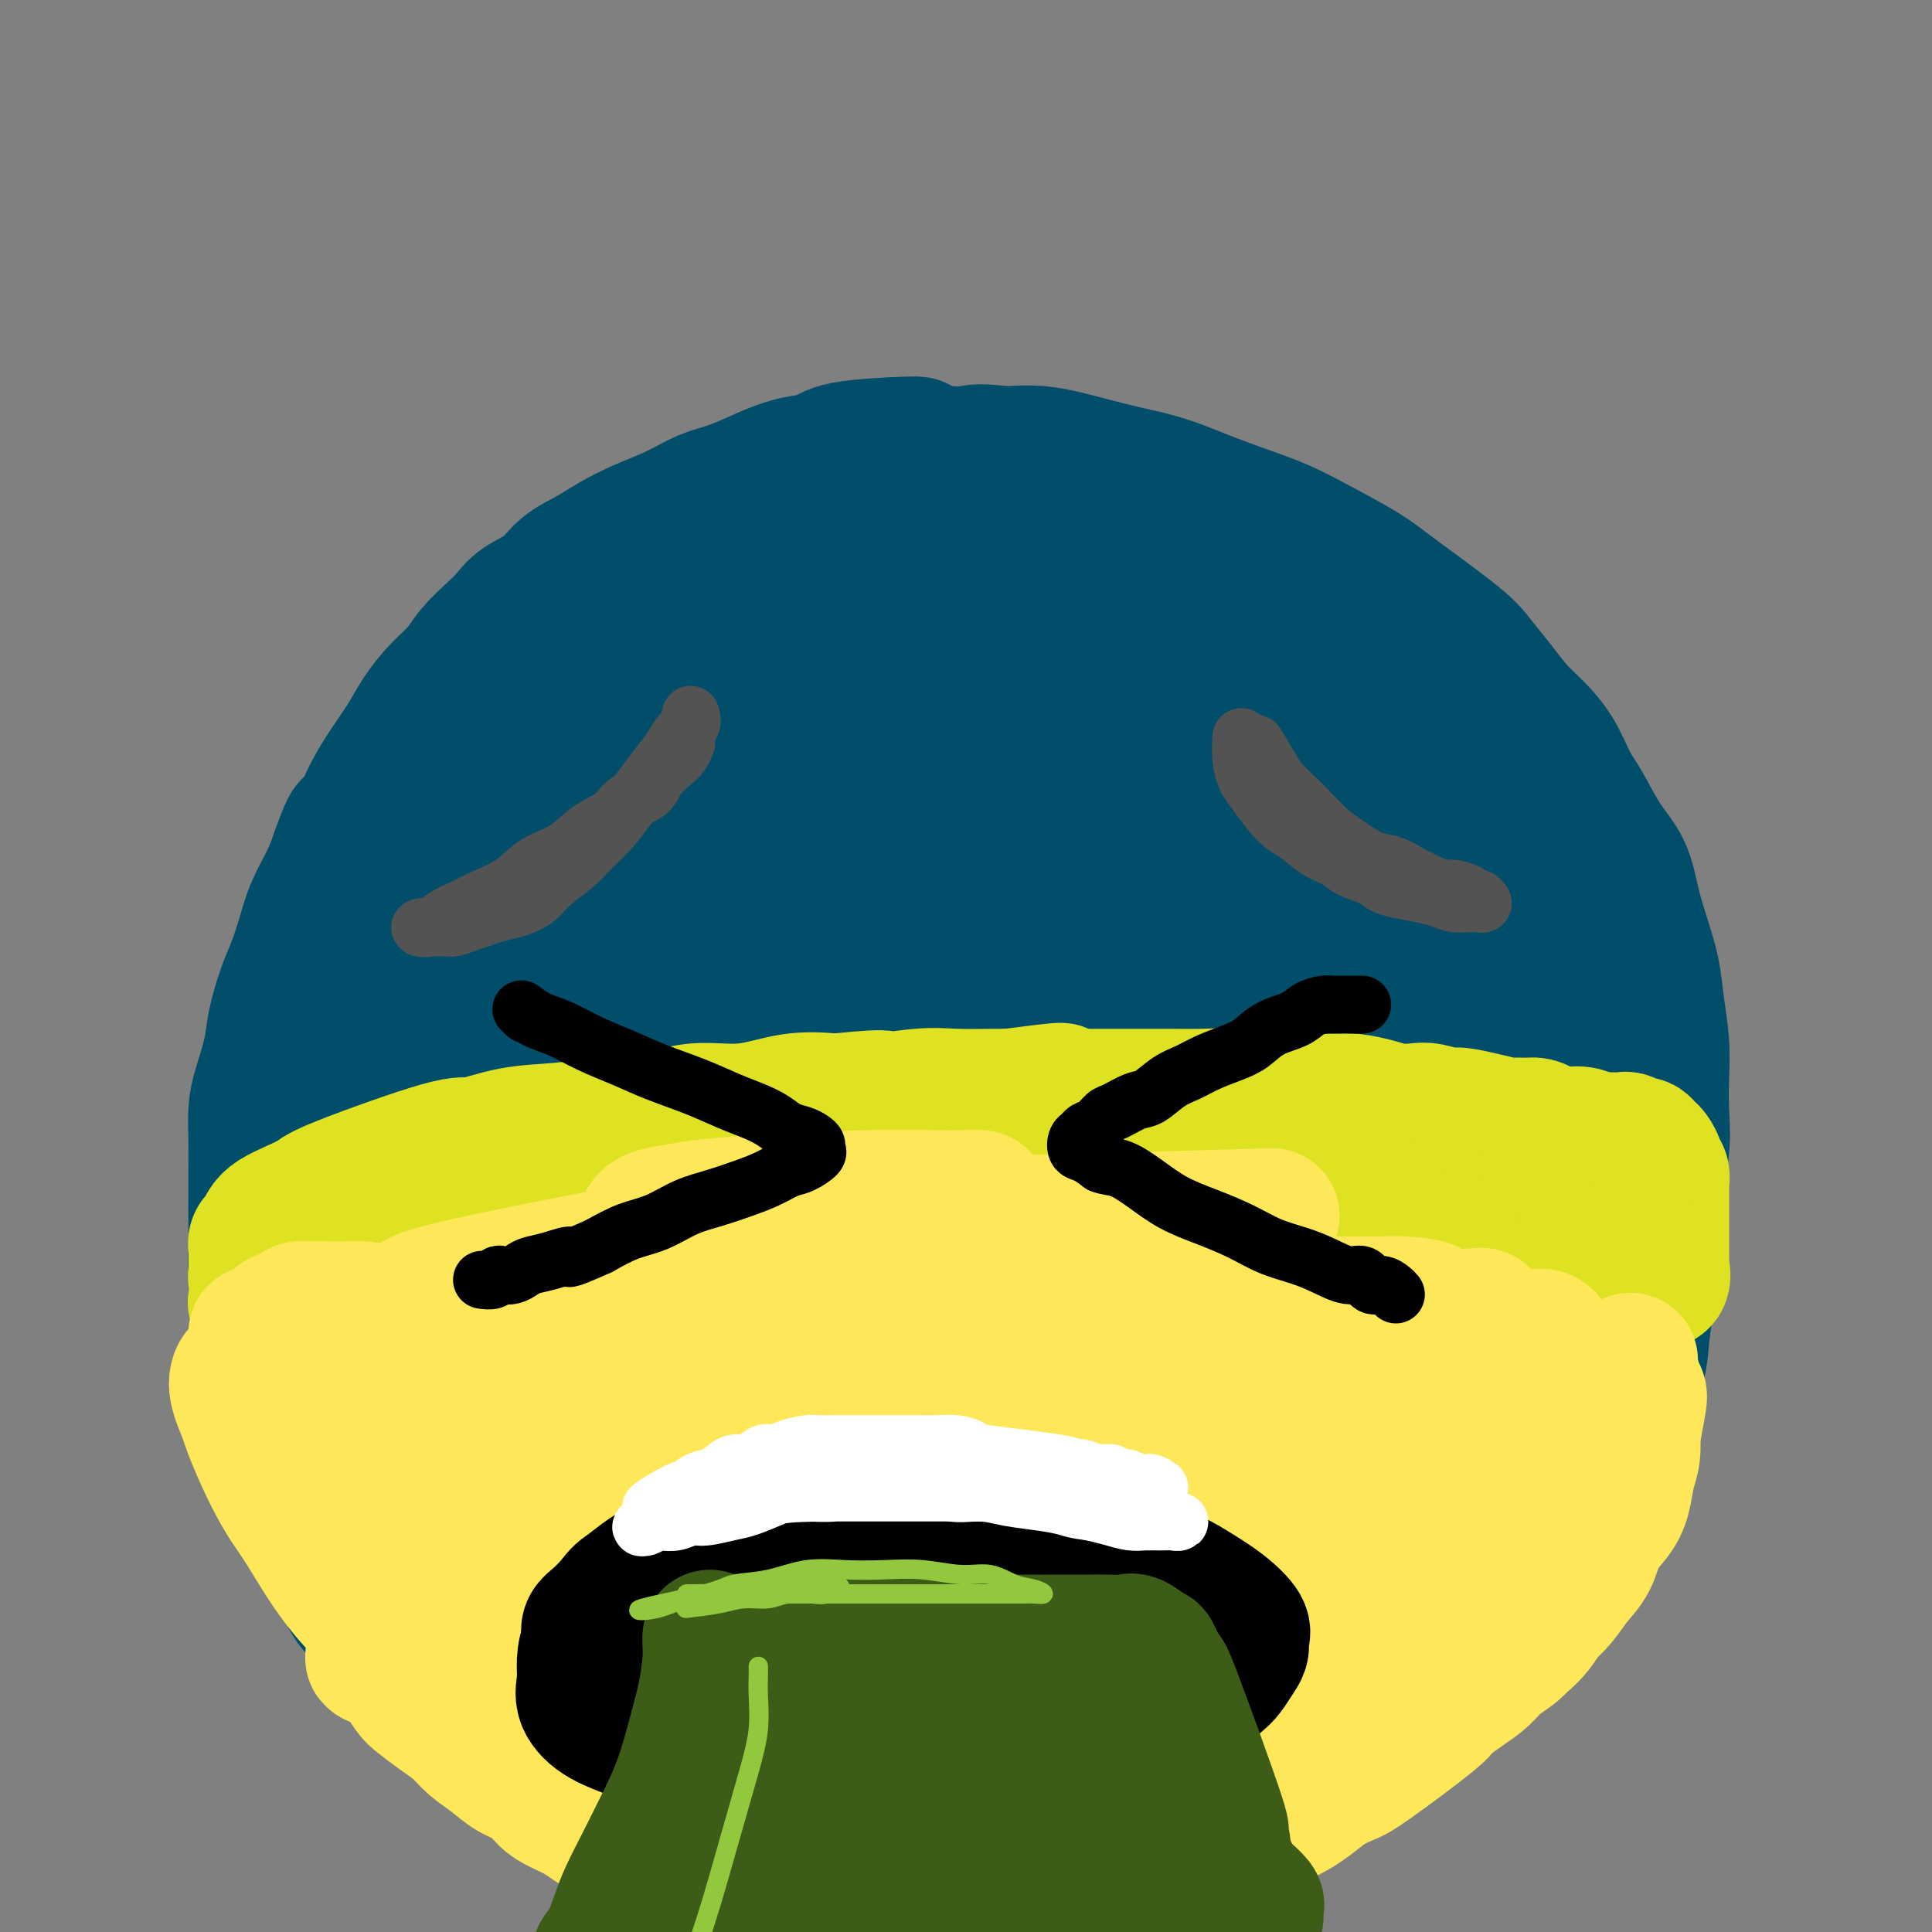 <svg viewBox='0 0 400 400' version='1.1' xmlns='http://www.w3.org/2000/svg' xmlns:xlink='http://www.w3.org/1999/xlink'><rect x="0" y="0" width="400" height="400" fill="#808080" stroke="none"/><g fill='none' stroke='rgb(0,78,106)' stroke-width='28' stroke-linecap='round' stroke-linejoin='round'><path d='M165,115c-0.796,-0.309 -1.593,-0.619 -2,-1c-0.407,-0.381 -0.425,-0.834 -1,-1c-0.575,-0.166 -1.706,-0.046 -3,0c-1.294,0.046 -2.752,0.018 -4,0c-1.248,-0.018 -2.285,-0.026 -4,0c-1.715,0.026 -4.109,0.085 -6,0c-1.891,-0.085 -3.279,-0.315 -5,0c-1.721,0.315 -3.775,1.174 -6,2c-2.225,0.826 -4.621,1.620 -7,3c-2.379,1.380 -4.741,3.347 -7,5c-2.259,1.653 -4.417,2.990 -7,5c-2.583,2.010 -5.593,4.691 -8,7c-2.407,2.309 -4.212,4.246 -7,8c-2.788,3.754 -6.561,9.325 -10,14c-3.439,4.675 -6.545,8.454 -9,13c-2.455,4.546 -4.259,9.858 -6,14c-1.741,4.142 -3.419,7.114 -5,11c-1.581,3.886 -3.065,8.686 -4,13c-0.935,4.314 -1.320,8.142 -2,12c-0.680,3.858 -1.654,7.745 -2,12c-0.346,4.255 -0.063,8.876 0,13c0.063,4.124 -0.092,7.750 0,12c0.092,4.250 0.432,9.124 1,13c0.568,3.876 1.362,6.754 2,10c0.638,3.246 1.118,6.862 2,10c0.882,3.138 2.164,5.800 3,9c0.836,3.200 1.225,6.938 2,10c0.775,3.062 1.936,5.446 3,8c1.064,2.554 2.032,5.277 3,8'/><path d='M76,325c2.619,6.835 3.667,6.424 5,8c1.333,1.576 2.950,5.140 5,8c2.050,2.860 4.533,5.017 7,7c2.467,1.983 4.917,3.793 8,6c3.083,2.207 6.800,4.812 11,7c4.200,2.188 8.884,3.960 13,5c4.116,1.040 7.664,1.348 11,2c3.336,0.652 6.461,1.646 10,2c3.539,0.354 7.492,0.066 11,0c3.508,-0.066 6.569,0.089 10,0c3.431,-0.089 7.230,-0.421 11,-1c3.770,-0.579 7.509,-1.404 11,-2c3.491,-0.596 6.732,-0.963 10,-2c3.268,-1.037 6.563,-2.745 10,-4c3.437,-1.255 7.018,-2.058 10,-3c2.982,-0.942 5.367,-2.024 8,-3c2.633,-0.976 5.516,-1.845 8,-3c2.484,-1.155 4.569,-2.594 7,-4c2.431,-1.406 5.208,-2.777 8,-4c2.792,-1.223 5.597,-2.297 8,-4c2.403,-1.703 4.402,-4.035 7,-6c2.598,-1.965 5.793,-3.563 8,-5c2.207,-1.437 3.426,-2.713 7,-6c3.574,-3.287 9.502,-8.586 13,-12c3.498,-3.414 4.565,-4.942 6,-7c1.435,-2.058 3.238,-4.645 5,-7c1.762,-2.355 3.483,-4.477 5,-7c1.517,-2.523 2.832,-5.449 4,-8c1.168,-2.551 2.191,-4.729 3,-7c0.809,-2.271 1.405,-4.636 2,-7'/><path d='M318,268c3.348,-6.802 2.218,-5.808 2,-7c-0.218,-1.192 0.474,-4.570 1,-7c0.526,-2.430 0.885,-3.912 1,-6c0.115,-2.088 -0.013,-4.783 0,-7c0.013,-2.217 0.168,-3.957 0,-6c-0.168,-2.043 -0.659,-4.389 -1,-7c-0.341,-2.611 -0.533,-5.488 -1,-8c-0.467,-2.512 -1.211,-4.658 -2,-7c-0.789,-2.342 -1.623,-4.879 -3,-8c-1.377,-3.121 -3.296,-6.825 -5,-10c-1.704,-3.175 -3.192,-5.819 -5,-9c-1.808,-3.181 -3.937,-6.897 -6,-10c-2.063,-3.103 -4.059,-5.591 -6,-8c-1.941,-2.409 -3.825,-4.739 -6,-7c-2.175,-2.261 -4.641,-4.453 -7,-7c-2.359,-2.547 -4.612,-5.451 -7,-8c-2.388,-2.549 -4.910,-4.745 -8,-7c-3.090,-2.255 -6.748,-4.569 -10,-7c-3.252,-2.431 -6.098,-4.980 -9,-7c-2.902,-2.020 -5.858,-3.512 -8,-5c-2.142,-1.488 -3.468,-2.974 -8,-5c-4.532,-2.026 -12.270,-4.594 -17,-6c-4.730,-1.406 -6.453,-1.651 -9,-2c-2.547,-0.349 -5.919,-0.803 -9,-1c-3.081,-0.197 -5.873,-0.139 -10,0c-4.127,0.139 -9.591,0.357 -15,1c-5.409,0.643 -10.764,1.712 -18,5c-7.236,3.288 -16.353,8.797 -20,11c-3.647,2.203 -1.823,1.102 0,0'/><path d='M194,103c-0.359,0.000 -0.718,0.000 -1,0c-0.282,-0.000 -0.486,-0.000 -1,0c-0.514,0.000 -1.337,0.000 -2,0c-0.663,-0.000 -1.166,-0.000 -2,0c-0.834,0.000 -2.000,0.000 -3,0c-1.000,-0.000 -1.835,-0.001 -3,0c-1.165,0.001 -2.659,0.005 -4,0c-1.341,-0.005 -2.529,-0.017 -4,0c-1.471,0.017 -3.225,0.064 -5,0c-1.775,-0.064 -3.572,-0.239 -5,0c-1.428,0.239 -2.486,0.892 -4,1c-1.514,0.108 -3.485,-0.330 -5,0c-1.515,0.330 -2.575,1.429 -4,2c-1.425,0.571 -3.216,0.616 -5,1c-1.784,0.384 -3.560,1.109 -5,2c-1.440,0.891 -2.544,1.948 -4,3c-1.456,1.052 -3.265,2.099 -5,3c-1.735,0.901 -3.397,1.655 -5,3c-1.603,1.345 -3.148,3.281 -5,5c-1.852,1.719 -4.012,3.220 -6,5c-1.988,1.780 -3.804,3.837 -6,6c-2.196,2.163 -4.771,4.430 -7,7c-2.229,2.570 -4.111,5.444 -6,8c-1.889,2.556 -3.785,4.795 -6,8c-2.215,3.205 -4.748,7.374 -7,11c-2.252,3.626 -4.222,6.707 -6,10c-1.778,3.293 -3.365,6.798 -5,11c-1.635,4.202 -3.317,9.101 -5,14'/><path d='M68,203c-4.886,12.456 -5.600,20.595 -6,26c-0.400,5.405 -0.485,8.078 -1,12c-0.515,3.922 -1.460,9.095 -2,13c-0.540,3.905 -0.675,6.542 -1,10c-0.325,3.458 -0.841,7.739 -1,11c-0.159,3.261 0.040,5.504 0,8c-0.040,2.496 -0.318,5.247 0,8c0.318,2.753 1.233,5.508 2,8c0.767,2.492 1.386,4.721 2,7c0.614,2.279 1.223,4.607 2,7c0.777,2.393 1.721,4.852 3,7c1.279,2.148 2.894,3.984 4,6c1.106,2.016 1.703,4.212 3,6c1.297,1.788 3.294,3.166 5,5c1.706,1.834 3.122,4.122 5,6c1.878,1.878 4.218,3.346 6,5c1.782,1.654 3.004,3.495 5,5c1.996,1.505 4.765,2.675 7,4c2.235,1.325 3.938,2.806 8,5c4.062,2.194 10.485,5.101 15,7c4.515,1.899 7.123,2.792 10,4c2.877,1.208 6.025,2.733 9,4c2.975,1.267 5.779,2.277 9,3c3.221,0.723 6.859,1.161 10,2c3.141,0.839 5.787,2.081 9,3c3.213,0.919 6.995,1.514 10,2c3.005,0.486 5.232,0.862 8,1c2.768,0.138 6.077,0.040 9,0c2.923,-0.040 5.462,-0.020 8,0'/><path d='M206,388c8.662,0.333 12.819,-0.335 16,-1c3.181,-0.665 5.388,-1.328 8,-2c2.612,-0.672 5.629,-1.353 8,-2c2.371,-0.647 4.096,-1.261 6,-2c1.904,-0.739 3.985,-1.604 6,-2c2.015,-0.396 3.962,-0.322 6,-1c2.038,-0.678 4.165,-2.109 6,-3c1.835,-0.891 3.378,-1.242 5,-2c1.622,-0.758 3.322,-1.924 5,-3c1.678,-1.076 3.333,-2.062 5,-3c1.667,-0.938 3.347,-1.828 5,-3c1.653,-1.172 3.278,-2.626 5,-4c1.722,-1.374 3.540,-2.666 5,-4c1.460,-1.334 2.562,-2.708 4,-4c1.438,-1.292 3.213,-2.501 5,-4c1.787,-1.499 3.587,-3.286 5,-5c1.413,-1.714 2.440,-3.353 4,-5c1.560,-1.647 3.652,-3.303 5,-5c1.348,-1.697 1.950,-3.436 3,-5c1.050,-1.564 2.547,-2.955 4,-5c1.453,-2.045 2.863,-4.746 4,-7c1.137,-2.254 2.000,-4.061 3,-6c1.000,-1.939 2.138,-4.011 3,-6c0.862,-1.989 1.449,-3.894 2,-6c0.551,-2.106 1.065,-4.413 2,-7c0.935,-2.587 2.292,-5.453 3,-8c0.708,-2.547 0.767,-4.776 1,-7c0.233,-2.224 0.640,-4.445 1,-7c0.360,-2.555 0.674,-5.444 1,-8c0.326,-2.556 0.663,-4.778 1,-7'/><path d='M343,254c1.641,-9.167 0.244,-7.085 0,-8c-0.244,-0.915 0.663,-4.826 1,-8c0.337,-3.174 0.102,-5.610 0,-8c-0.102,-2.390 -0.072,-4.735 0,-7c0.072,-2.265 0.185,-4.452 0,-7c-0.185,-2.548 -0.667,-5.457 -1,-8c-0.333,-2.543 -0.518,-4.718 -1,-7c-0.482,-2.282 -1.262,-4.669 -2,-7c-0.738,-2.331 -1.432,-4.607 -2,-7c-0.568,-2.393 -1.008,-4.905 -2,-7c-0.992,-2.095 -2.537,-3.775 -4,-6c-1.463,-2.225 -2.845,-4.996 -4,-7c-1.155,-2.004 -2.083,-3.241 -3,-5c-0.917,-1.759 -1.824,-4.039 -3,-6c-1.176,-1.961 -2.621,-3.604 -4,-5c-1.379,-1.396 -2.693,-2.544 -4,-4c-1.307,-1.456 -2.607,-3.220 -4,-5c-1.393,-1.780 -2.881,-3.574 -4,-5c-1.119,-1.426 -1.871,-2.482 -5,-5c-3.129,-2.518 -8.634,-6.498 -12,-9c-3.366,-2.502 -4.593,-3.527 -7,-5c-2.407,-1.473 -5.996,-3.396 -9,-5c-3.004,-1.604 -5.424,-2.891 -8,-4c-2.576,-1.109 -5.308,-2.040 -8,-3c-2.692,-0.960 -5.344,-1.949 -8,-3c-2.656,-1.051 -5.317,-2.163 -8,-3c-2.683,-0.837 -5.389,-1.400 -8,-2c-2.611,-0.600 -5.126,-1.239 -8,-2c-2.874,-0.761 -6.107,-1.646 -9,-2c-2.893,-0.354 -5.447,-0.177 -8,0'/><path d='M208,94c-6.555,-0.902 -6.443,-0.156 -8,0c-1.557,0.156 -4.784,-0.276 -8,0c-3.216,0.276 -6.421,1.260 -9,2c-2.579,0.740 -4.532,1.236 -7,2c-2.468,0.764 -5.450,1.796 -8,3c-2.550,1.204 -4.669,2.580 -7,4c-2.331,1.420 -4.874,2.886 -7,4c-2.126,1.114 -3.834,1.877 -6,3c-2.166,1.123 -4.788,2.606 -7,4c-2.212,1.394 -4.013,2.701 -6,4c-1.987,1.299 -4.161,2.591 -6,4c-1.839,1.409 -3.343,2.934 -5,4c-1.657,1.066 -3.467,1.673 -5,3c-1.533,1.327 -2.788,3.374 -4,5c-1.212,1.626 -2.381,2.832 -4,4c-1.619,1.168 -3.687,2.297 -5,4c-1.313,1.703 -1.870,3.980 -3,6c-1.130,2.020 -2.834,3.784 -4,5c-1.166,1.216 -1.796,1.885 -4,5c-2.204,3.115 -5.983,8.676 -8,12c-2.017,3.324 -2.274,4.410 -3,6c-0.726,1.590 -1.923,3.683 -3,6c-1.077,2.317 -2.035,4.859 -3,7c-0.965,2.141 -1.936,3.883 -3,6c-1.064,2.117 -2.221,4.609 -3,7c-0.779,2.391 -1.181,4.679 -2,7c-0.819,2.321 -2.055,4.674 -3,7c-0.945,2.326 -1.601,4.626 -2,7c-0.399,2.374 -0.543,4.821 -1,7c-0.457,2.179 -1.229,4.089 -2,6'/><path d='M62,238c-1.774,6.527 -1.207,5.844 -1,7c0.207,1.156 0.056,4.151 0,7c-0.056,2.849 -0.015,5.552 0,8c0.015,2.448 0.006,4.640 0,7c-0.006,2.360 -0.008,4.889 0,7c0.008,2.111 0.025,3.805 0,6c-0.025,2.195 -0.094,4.892 0,7c0.094,2.108 0.350,3.629 1,5c0.650,1.371 1.693,2.594 2,4c0.307,1.406 -0.120,2.995 0,4c0.120,1.005 0.789,1.427 1,2c0.211,0.573 -0.036,1.297 0,2c0.036,0.703 0.355,1.383 0,1c-0.355,-0.383 -1.385,-1.831 -2,-3c-0.615,-1.169 -0.813,-2.061 -1,-3c-0.187,-0.939 -0.361,-1.927 -1,-3c-0.639,-1.073 -1.744,-2.233 -2,-3c-0.256,-0.767 0.338,-1.142 0,-3c-0.338,-1.858 -1.607,-5.199 -2,-7c-0.393,-1.801 0.091,-2.064 0,-3c-0.091,-0.936 -0.756,-2.546 -1,-4c-0.244,-1.454 -0.065,-2.750 0,-4c0.065,-1.250 0.018,-2.452 0,-4c-0.018,-1.548 -0.005,-3.442 0,-5c0.005,-1.558 0.003,-2.779 0,-4'/><path d='M56,259c-0.467,-5.913 -0.136,-3.696 0,-4c0.136,-0.304 0.077,-3.128 0,-5c-0.077,-1.872 -0.170,-2.792 0,-4c0.170,-1.208 0.604,-2.703 1,-4c0.396,-1.297 0.754,-2.394 1,-4c0.246,-1.606 0.381,-3.720 1,-5c0.619,-1.280 1.723,-1.724 2,-3c0.277,-1.276 -0.273,-3.383 0,-5c0.273,-1.617 1.370,-2.742 2,-4c0.630,-1.258 0.793,-2.647 1,-4c0.207,-1.353 0.459,-2.668 1,-4c0.541,-1.332 1.370,-2.681 2,-4c0.630,-1.319 1.060,-2.608 2,-4c0.940,-1.392 2.389,-2.888 3,-4c0.611,-1.112 0.386,-1.840 1,-3c0.614,-1.160 2.069,-2.752 3,-4c0.931,-1.248 1.338,-2.152 2,-3c0.662,-0.848 1.578,-1.641 3,-3c1.422,-1.359 3.349,-3.286 5,-5c1.651,-1.714 3.026,-3.215 5,-5c1.974,-1.785 4.548,-3.854 7,-6c2.452,-2.146 4.780,-4.370 8,-7c3.220,-2.630 7.330,-5.665 11,-8c3.670,-2.335 6.900,-3.970 10,-6c3.100,-2.030 6.070,-4.457 9,-6c2.930,-1.543 5.821,-2.204 8,-3c2.179,-0.796 3.646,-1.729 8,-3c4.354,-1.271 11.595,-2.881 16,-4c4.405,-1.119 5.973,-1.748 8,-2c2.027,-0.252 4.514,-0.126 7,0'/><path d='M183,133c8.624,-2.023 6.684,-1.081 7,-1c0.316,0.081 2.886,-0.699 5,-1c2.114,-0.301 3.770,-0.123 5,0c1.230,0.123 2.034,0.191 3,0c0.966,-0.191 2.093,-0.642 3,-1c0.907,-0.358 1.594,-0.625 2,-1c0.406,-0.375 0.529,-0.858 0,-1c-0.529,-0.142 -1.712,0.058 -3,0c-1.288,-0.058 -2.682,-0.374 -5,0c-2.318,0.374 -5.562,1.439 -10,3c-4.438,1.561 -10.072,3.619 -16,7c-5.928,3.381 -12.152,8.086 -17,12c-4.848,3.914 -8.321,7.038 -13,12c-4.679,4.962 -10.564,11.762 -16,20c-5.436,8.238 -10.423,17.916 -14,27c-3.577,9.084 -5.743,17.576 -8,27c-2.257,9.424 -4.605,19.780 -6,28c-1.395,8.220 -1.838,14.302 -2,22c-0.162,7.698 -0.044,17.010 0,22c0.044,4.990 0.013,5.659 0,7c-0.013,1.341 -0.009,3.354 0,5c0.009,1.646 0.022,2.923 0,4c-0.022,1.077 -0.080,1.953 0,3c0.080,1.047 0.298,2.264 0,3c-0.298,0.736 -1.111,0.991 -2,0c-0.889,-0.991 -1.855,-3.228 -3,-6c-1.145,-2.772 -2.470,-6.078 -4,-11c-1.530,-4.922 -3.265,-11.461 -5,-18'/><path d='M84,295c-2.857,-8.164 -3.001,-11.075 -3,-16c0.001,-4.925 0.147,-11.864 0,-18c-0.147,-6.136 -0.587,-11.469 0,-17c0.587,-5.531 2.199,-11.262 4,-17c1.801,-5.738 3.789,-11.485 6,-16c2.211,-4.515 4.646,-7.798 7,-11c2.354,-3.202 4.628,-6.324 7,-9c2.372,-2.676 4.842,-4.908 8,-8c3.158,-3.092 7.003,-7.045 11,-10c3.997,-2.955 8.147,-4.914 12,-7c3.853,-2.086 7.408,-4.300 10,-6c2.592,-1.700 4.222,-2.886 6,-4c1.778,-1.114 3.705,-2.155 5,-3c1.295,-0.845 1.959,-1.493 3,-2c1.041,-0.507 2.461,-0.872 2,0c-0.461,0.872 -2.803,2.983 -6,6c-3.197,3.017 -7.250,6.941 -13,15c-5.750,8.059 -13.198,20.254 -19,29c-5.802,8.746 -9.958,14.044 -16,30c-6.042,15.956 -13.970,42.569 -17,56c-3.030,13.431 -1.163,13.679 0,17c1.163,3.321 1.622,9.716 3,14c1.378,4.284 3.674,6.457 6,9c2.326,2.543 4.683,5.456 7,8c2.317,2.544 4.593,4.717 8,6c3.407,1.283 7.944,1.674 12,2c4.056,0.326 7.630,0.588 11,-1c3.370,-1.588 6.534,-5.025 11,-12c4.466,-6.975 10.233,-17.487 16,-28'/><path d='M165,302c6.198,-11.798 8.192,-21.294 11,-31c2.808,-9.706 6.429,-19.623 9,-29c2.571,-9.377 4.090,-18.216 6,-27c1.910,-8.784 4.210,-17.515 7,-27c2.790,-9.485 6.069,-19.725 8,-26c1.931,-6.275 2.514,-8.583 3,-11c0.486,-2.417 0.873,-4.941 1,-7c0.127,-2.059 -0.008,-3.654 0,-5c0.008,-1.346 0.159,-2.443 0,-3c-0.159,-0.557 -0.626,-0.574 -2,0c-1.374,0.574 -3.653,1.740 -7,4c-3.347,2.260 -7.763,5.613 -14,13c-6.237,7.387 -14.296,18.809 -21,29c-6.704,10.191 -12.054,19.152 -17,28c-4.946,8.848 -9.488,17.584 -13,27c-3.512,9.416 -5.995,19.511 -8,29c-2.005,9.489 -3.533,18.371 -4,25c-0.467,6.629 0.129,11.006 0,14c-0.129,2.994 -0.981,4.604 0,9c0.981,4.396 3.796,11.576 6,14c2.204,2.424 3.797,0.092 5,-1c1.203,-1.092 2.015,-0.945 6,-7c3.985,-6.055 11.144,-18.314 17,-30c5.856,-11.686 10.408,-22.800 16,-34c5.592,-11.200 12.225,-22.487 18,-33c5.775,-10.513 10.692,-20.251 15,-28c4.308,-7.749 8.006,-13.509 11,-19c2.994,-5.491 5.284,-10.712 7,-15c1.716,-4.288 2.858,-7.644 4,-11'/><path d='M229,150c11.181,-23.152 3.632,-11.031 1,-8c-2.632,3.031 -0.348,-3.028 0,-6c0.348,-2.972 -1.242,-2.857 -5,-2c-3.758,0.857 -9.685,2.457 -17,8c-7.315,5.543 -16.019,15.028 -24,26c-7.981,10.972 -15.238,23.429 -22,37c-6.762,13.571 -13.029,28.255 -18,42c-4.971,13.745 -8.646,26.550 -12,38c-3.354,11.450 -6.386,21.544 -8,27c-1.614,5.456 -1.811,6.273 -2,8c-0.189,1.727 -0.370,4.364 0,6c0.370,1.636 1.292,2.271 2,3c0.708,0.729 1.201,1.551 5,-2c3.799,-3.551 10.905,-11.476 17,-22c6.095,-10.524 11.181,-23.649 17,-36c5.819,-12.351 12.372,-23.930 18,-35c5.628,-11.070 10.333,-21.632 13,-27c2.667,-5.368 3.298,-5.541 4,-7c0.702,-1.459 1.475,-4.204 2,-6c0.525,-1.796 0.800,-2.642 0,-3c-0.800,-0.358 -2.676,-0.228 -5,1c-2.324,1.228 -5.095,3.552 -11,11c-5.905,7.448 -14.944,20.018 -22,32c-7.056,11.982 -12.128,23.374 -16,34c-3.872,10.626 -6.544,20.484 -8,26c-1.456,5.516 -1.697,6.688 -2,10c-0.303,3.312 -0.669,8.764 0,11c0.669,2.236 2.372,1.256 4,1c1.628,-0.256 3.179,0.213 7,-4c3.821,-4.213 9.910,-13.106 16,-22'/><path d='M163,291c8.152,-15.866 20.531,-44.530 26,-60c5.469,-15.470 4.029,-17.744 4,-20c-0.029,-2.256 1.354,-4.492 2,-7c0.646,-2.508 0.557,-5.286 0,-7c-0.557,-1.714 -1.580,-2.363 -3,-3c-1.420,-0.637 -3.236,-1.262 -6,0c-2.764,1.262 -6.475,4.409 -12,10c-5.525,5.591 -12.863,13.624 -19,22c-6.137,8.376 -11.072,17.094 -15,23c-3.928,5.906 -6.849,8.999 -9,12c-2.151,3.001 -3.533,5.908 -5,8c-1.467,2.092 -3.020,3.369 -4,5c-0.980,1.631 -1.387,3.618 -2,5c-0.613,1.382 -1.432,2.161 -2,1c-0.568,-1.161 -0.885,-4.262 -1,-7c-0.115,-2.738 -0.027,-5.112 0,-7c0.027,-1.888 -0.008,-3.290 0,-5c0.008,-1.710 0.060,-3.727 0,-5c-0.060,-1.273 -0.232,-1.803 -1,-2c-0.768,-0.197 -2.132,-0.061 -3,0c-0.868,0.061 -1.241,0.046 -2,1c-0.759,0.954 -1.905,2.875 -3,5c-1.095,2.125 -2.139,4.454 -3,6c-0.861,1.546 -1.537,2.309 -3,6c-1.463,3.691 -3.712,10.309 -5,14c-1.288,3.691 -1.616,4.455 -2,6c-0.384,1.545 -0.824,3.870 -1,6c-0.176,2.130 -0.088,4.065 0,6'/><path d='M94,304c-1.238,5.900 -0.331,4.649 0,5c0.331,0.351 0.088,2.302 0,4c-0.088,1.698 -0.021,3.141 0,5c0.021,1.859 -0.003,4.132 0,6c0.003,1.868 0.035,3.331 0,5c-0.035,1.669 -0.135,3.545 0,5c0.135,1.455 0.506,2.490 1,4c0.494,1.510 1.112,3.496 2,5c0.888,1.504 2.046,2.527 3,4c0.954,1.473 1.704,3.396 3,5c1.296,1.604 3.137,2.889 5,4c1.863,1.111 3.746,2.049 6,3c2.254,0.951 4.879,1.916 8,3c3.121,1.084 6.740,2.288 10,3c3.260,0.712 6.163,0.931 9,1c2.837,0.069 5.607,-0.014 8,0c2.393,0.014 4.407,0.124 6,0c1.593,-0.124 2.765,-0.481 4,-1c1.235,-0.519 2.534,-1.199 3,-2c0.466,-0.801 0.100,-1.721 -1,-3c-1.100,-1.279 -2.934,-2.916 -5,-5c-2.066,-2.084 -4.364,-4.615 -7,-7c-2.636,-2.385 -5.612,-4.624 -9,-8c-3.388,-3.376 -7.190,-7.888 -10,-10c-2.810,-2.112 -4.629,-1.823 -9,-11c-4.371,-9.177 -11.293,-27.821 -14,-40c-2.707,-12.179 -1.200,-17.893 0,-25c1.200,-7.107 2.092,-15.606 4,-22c1.908,-6.394 4.831,-10.684 8,-15c3.169,-4.316 6.585,-8.658 10,-13'/><path d='M129,204c4.187,-6.070 5.654,-7.246 11,-11c5.346,-3.754 14.571,-10.086 23,-16c8.429,-5.914 16.063,-11.408 24,-16c7.937,-4.592 16.176,-8.280 23,-12c6.824,-3.720 12.232,-7.471 17,-10c4.768,-2.529 8.894,-3.835 12,-5c3.106,-1.165 5.190,-2.187 7,-3c1.810,-0.813 3.347,-1.416 5,-2c1.653,-0.584 3.423,-1.149 4,-1c0.577,0.149 -0.039,1.011 0,2c0.039,0.989 0.733,2.103 -1,7c-1.733,4.897 -5.895,13.577 -10,22c-4.105,8.423 -8.155,16.591 -12,25c-3.845,8.409 -7.485,17.060 -11,26c-3.515,8.940 -6.904,18.171 -10,26c-3.096,7.829 -5.897,14.258 -9,21c-3.103,6.742 -6.506,13.798 -9,19c-2.494,5.202 -4.078,8.549 -6,12c-1.922,3.451 -4.181,7.004 -6,10c-1.819,2.996 -3.197,5.435 -5,9c-1.803,3.565 -4.031,8.257 -6,12c-1.969,3.743 -3.680,6.539 -5,9c-1.320,2.461 -2.250,4.589 -3,7c-0.750,2.411 -1.320,5.106 -2,7c-0.680,1.894 -1.469,2.989 -1,4c0.469,1.011 2.195,1.939 4,2c1.805,0.061 3.690,-0.747 6,-3c2.310,-2.253 5.045,-5.953 10,-13c4.955,-7.047 12.130,-17.442 18,-28c5.870,-10.558 10.435,-21.279 15,-32'/><path d='M212,272c7.635,-15.460 10.224,-24.109 14,-34c3.776,-9.891 8.740,-21.022 13,-30c4.260,-8.978 7.815,-15.801 10,-20c2.185,-4.199 3.001,-5.773 4,-8c0.999,-2.227 2.180,-5.108 3,-7c0.820,-1.892 1.277,-2.794 2,-4c0.723,-1.206 1.711,-2.716 2,-4c0.289,-1.284 -0.122,-2.341 0,-3c0.122,-0.659 0.775,-0.920 1,-1c0.225,-0.080 0.021,0.021 0,1c-0.021,0.979 0.143,2.835 -1,9c-1.143,6.165 -3.591,16.638 -6,26c-2.409,9.362 -4.777,17.612 -7,25c-2.223,7.388 -4.299,13.914 -6,20c-1.701,6.086 -3.025,11.733 -5,17c-1.975,5.267 -4.602,10.155 -7,15c-2.398,4.845 -4.569,9.649 -7,14c-2.431,4.351 -5.123,8.251 -8,12c-2.877,3.749 -5.939,7.349 -9,11c-3.061,3.651 -6.122,7.353 -9,11c-2.878,3.647 -5.573,7.237 -8,10c-2.427,2.763 -4.587,4.698 -6,7c-1.413,2.302 -2.079,4.970 -3,7c-0.921,2.030 -2.097,3.421 -3,5c-0.903,1.579 -1.534,3.347 -2,5c-0.466,1.653 -0.766,3.192 0,4c0.766,0.808 2.597,0.887 4,0c1.403,-0.887 2.378,-2.739 4,-5c1.622,-2.261 3.892,-4.932 8,-11c4.108,-6.068 10.054,-15.534 16,-25'/><path d='M206,319c6.200,-10.150 9.698,-17.525 14,-26c4.302,-8.475 9.406,-18.052 14,-27c4.594,-8.948 8.677,-17.269 13,-26c4.323,-8.731 8.884,-17.873 13,-27c4.116,-9.127 7.785,-18.239 10,-24c2.215,-5.761 2.976,-8.173 4,-11c1.024,-2.827 2.311,-6.071 3,-8c0.689,-1.929 0.781,-2.544 1,-4c0.219,-1.456 0.566,-3.752 1,-5c0.434,-1.248 0.955,-1.447 1,-2c0.045,-0.553 -0.385,-1.462 0,-1c0.385,0.462 1.586,2.293 2,6c0.414,3.707 0.043,9.289 0,17c-0.043,7.711 0.244,17.550 0,25c-0.244,7.450 -1.019,12.509 -2,19c-0.981,6.491 -2.169,14.413 -4,21c-1.831,6.587 -4.303,11.840 -7,17c-2.697,5.160 -5.617,10.228 -9,16c-3.383,5.772 -7.230,12.247 -11,18c-3.770,5.753 -7.464,10.785 -11,15c-3.536,4.215 -6.915,7.612 -10,11c-3.085,3.388 -5.877,6.768 -8,9c-2.123,2.232 -3.577,3.317 -7,8c-3.423,4.683 -8.815,12.965 -11,17c-2.185,4.035 -1.163,3.824 0,4c1.163,0.176 2.467,0.740 4,1c1.533,0.260 3.295,0.217 6,-1c2.705,-1.217 6.352,-3.609 10,-6'/><path d='M222,355c3.437,-2.584 7.030,-6.045 12,-13c4.970,-6.955 11.318,-17.406 16,-27c4.682,-9.594 7.700,-18.333 11,-27c3.300,-8.667 6.882,-17.262 10,-25c3.118,-7.738 5.770,-14.620 8,-22c2.230,-7.380 4.036,-15.257 6,-22c1.964,-6.743 4.084,-12.351 5,-17c0.916,-4.649 0.627,-8.337 1,-11c0.373,-2.663 1.408,-4.299 2,-6c0.592,-1.701 0.740,-3.465 1,-5c0.260,-1.535 0.630,-2.840 1,-3c0.370,-0.160 0.738,0.825 1,3c0.262,2.175 0.417,5.541 1,13c0.583,7.459 1.596,19.011 2,29c0.404,9.989 0.201,18.414 0,26c-0.201,7.586 -0.401,14.334 -1,20c-0.599,5.666 -1.598,10.249 -3,15c-1.402,4.751 -3.209,9.671 -5,14c-1.791,4.329 -3.567,8.068 -6,12c-2.433,3.932 -5.522,8.055 -8,11c-2.478,2.945 -4.344,4.710 -7,7c-2.656,2.290 -6.102,5.106 -8,7c-1.898,1.894 -2.248,2.867 -7,6c-4.752,3.133 -13.906,8.425 -18,11c-4.094,2.575 -3.128,2.432 -3,3c0.128,0.568 -0.581,1.845 -1,3c-0.419,1.155 -0.548,2.187 0,3c0.548,0.813 1.774,1.406 3,2'/><path d='M235,362c1.287,1.263 3.505,0.421 6,0c2.495,-0.421 5.267,-0.420 8,-1c2.733,-0.580 5.426,-1.743 9,-4c3.574,-2.257 8.030,-5.610 12,-9c3.970,-3.390 7.453,-6.816 11,-10c3.547,-3.184 7.157,-6.126 10,-9c2.843,-2.874 4.919,-5.679 7,-8c2.081,-2.321 4.168,-4.158 6,-6c1.832,-1.842 3.409,-3.689 5,-5c1.591,-1.311 3.198,-2.085 4,-3c0.802,-0.915 0.801,-1.969 1,-2c0.199,-0.031 0.598,0.963 0,2c-0.598,1.037 -2.191,2.117 -4,4c-1.809,1.883 -3.832,4.567 -6,7c-2.168,2.433 -4.482,4.613 -7,7c-2.518,2.387 -5.240,4.980 -8,8c-2.760,3.020 -5.559,6.465 -9,9c-3.441,2.535 -7.523,4.159 -10,6c-2.477,1.841 -3.348,3.900 -9,6c-5.652,2.100 -16.086,4.242 -21,5c-4.914,0.758 -4.307,0.134 -5,0c-0.693,-0.134 -2.686,0.224 -4,0c-1.314,-0.224 -1.950,-1.028 -3,-2c-1.050,-0.972 -2.513,-2.111 -3,-3c-0.487,-0.889 0.004,-1.527 0,-3c-0.004,-1.473 -0.501,-3.781 0,-6c0.501,-2.219 2.000,-4.348 4,-7c2.000,-2.652 4.500,-5.826 7,-9'/><path d='M236,329c3.692,-5.290 7.422,-10.514 11,-15c3.578,-4.486 7.004,-8.235 11,-13c3.996,-4.765 8.563,-10.547 12,-15c3.437,-4.453 5.744,-7.577 8,-11c2.256,-3.423 4.461,-7.144 6,-10c1.539,-2.856 2.412,-4.845 3,-7c0.588,-2.155 0.889,-4.476 1,-6c0.111,-1.524 0.030,-2.252 0,-3c-0.030,-0.748 -0.011,-1.517 -1,-2c-0.989,-0.483 -2.986,-0.681 -5,0c-2.014,0.681 -4.043,2.240 -6,4c-1.957,1.760 -3.840,3.722 -7,7c-3.160,3.278 -7.597,7.872 -11,12c-3.403,4.128 -5.773,7.792 -8,11c-2.227,3.208 -4.310,5.962 -6,8c-1.690,2.038 -2.987,3.360 -4,5c-1.013,1.640 -1.743,3.599 -2,4c-0.257,0.401 -0.042,-0.754 1,-2c1.042,-1.246 2.913,-2.581 5,-6c2.087,-3.419 4.392,-8.921 7,-14c2.608,-5.079 5.519,-9.736 9,-16c3.481,-6.264 7.532,-14.134 9,-18c1.468,-3.866 0.355,-3.726 0,-3c-0.355,0.726 0.049,2.040 -1,5c-1.049,2.960 -3.552,7.566 -6,15c-2.448,7.434 -4.842,17.695 -7,25c-2.158,7.305 -4.079,11.652 -6,16'/><path d='M249,300c-5.168,14.088 -8.087,18.808 -10,22c-1.913,3.192 -2.819,4.856 -4,7c-1.181,2.144 -2.637,4.768 -4,7c-1.363,2.232 -2.634,4.073 -4,6c-1.366,1.927 -2.828,3.940 -4,6c-1.172,2.060 -2.055,4.165 -3,6c-0.945,1.835 -1.953,3.399 -3,5c-1.047,1.601 -2.133,3.239 -3,5c-0.867,1.761 -1.516,3.644 -2,5c-0.484,1.356 -0.802,2.185 -1,3c-0.198,0.815 -0.275,1.617 0,2c0.275,0.383 0.902,0.348 2,0c1.098,-0.348 2.666,-1.009 4,-2c1.334,-0.991 2.436,-2.310 5,-5c2.564,-2.690 6.592,-6.749 11,-13c4.408,-6.251 9.196,-14.694 14,-23c4.804,-8.306 9.625,-16.476 14,-25c4.375,-8.524 8.304,-17.403 12,-25c3.696,-7.597 7.159,-13.913 10,-20c2.841,-6.087 5.059,-11.945 7,-17c1.941,-5.055 3.604,-9.305 5,-12c1.396,-2.695 2.526,-3.833 3,-11c0.474,-7.167 0.293,-20.361 0,-27c-0.293,-6.639 -0.697,-6.722 -1,-8c-0.303,-1.278 -0.504,-3.751 -1,-6c-0.496,-2.249 -1.288,-4.273 -2,-6c-0.712,-1.727 -1.346,-3.157 -2,-5c-0.654,-1.843 -1.330,-4.098 -2,-6c-0.670,-1.902 -1.335,-3.451 -2,-5'/><path d='M288,158c-1.668,-6.257 -0.840,-3.901 -1,-5c-0.160,-1.099 -1.310,-5.654 -2,-8c-0.690,-2.346 -0.920,-2.483 -1,-3c-0.080,-0.517 -0.010,-1.412 0,-2c0.010,-0.588 -0.040,-0.868 0,-1c0.040,-0.132 0.169,-0.117 1,1c0.831,1.117 2.363,3.335 4,5c1.637,1.665 3.380,2.776 5,5c1.620,2.224 3.119,5.559 5,8c1.881,2.441 4.146,3.986 6,6c1.854,2.014 3.298,4.496 5,7c1.702,2.504 3.664,5.030 5,7c1.336,1.970 2.047,3.385 3,5c0.953,1.615 2.150,3.430 3,5c0.850,1.570 1.355,2.895 2,4c0.645,1.105 1.429,1.990 2,3c0.571,1.010 0.928,2.146 1,3c0.072,0.854 -0.141,1.428 0,2c0.141,0.572 0.636,1.143 1,2c0.364,0.857 0.598,2.000 1,3c0.402,1.000 0.972,1.857 0,1c-0.972,-0.857 -3.486,-3.429 -6,-6'/><path d='M322,200c-1.000,-0.833 -0.500,-0.417 0,0'/><path d='M61,296c0.081,-0.788 0.163,-1.575 0,-2c-0.163,-0.425 -0.569,-0.487 -1,-1c-0.431,-0.513 -0.885,-1.477 -1,-2c-0.115,-0.523 0.110,-0.604 0,-1c-0.110,-0.396 -0.554,-1.105 -1,-2c-0.446,-0.895 -0.894,-1.975 -1,-3c-0.106,-1.025 0.130,-1.995 0,-3c-0.130,-1.005 -0.627,-2.046 -1,-3c-0.373,-0.954 -0.622,-1.822 -1,-3c-0.378,-1.178 -0.886,-2.665 -1,-4c-0.114,-1.335 0.166,-2.518 0,-4c-0.166,-1.482 -0.776,-3.264 -1,-5c-0.224,-1.736 -0.060,-3.425 0,-5c0.060,-1.575 0.016,-3.036 0,-5c-0.016,-1.964 -0.002,-4.430 0,-6c0.002,-1.570 -0.007,-2.243 0,-4c0.007,-1.757 0.028,-4.599 0,-7c-0.028,-2.401 -0.107,-4.361 0,-6c0.107,-1.639 0.399,-2.957 1,-5c0.601,-2.043 1.512,-4.810 2,-7c0.488,-2.190 0.552,-3.802 1,-6c0.448,-2.198 1.278,-4.982 2,-7c0.722,-2.018 1.334,-3.270 2,-5c0.666,-1.730 1.385,-3.938 2,-6c0.615,-2.062 1.127,-3.978 2,-6c0.873,-2.022 2.107,-4.149 3,-6c0.893,-1.851 1.447,-3.425 2,-5'/><path d='M70,177c3.177,-9.060 2.621,-5.209 3,-5c0.379,0.209 1.693,-3.224 3,-6c1.307,-2.776 2.608,-4.896 4,-7c1.392,-2.104 2.875,-4.194 4,-6c1.125,-1.806 1.894,-3.330 3,-5c1.106,-1.670 2.551,-3.486 4,-5c1.449,-1.514 2.903,-2.726 4,-4c1.097,-1.274 1.837,-2.608 3,-4c1.163,-1.392 2.750,-2.841 4,-4c1.250,-1.159 2.164,-2.029 3,-3c0.836,-0.971 1.594,-2.045 3,-3c1.406,-0.955 3.462,-1.792 5,-3c1.538,-1.208 2.559,-2.788 4,-4c1.441,-1.212 3.300,-2.058 5,-3c1.700,-0.942 3.239,-1.981 5,-3c1.761,-1.019 3.744,-2.020 6,-3c2.256,-0.980 4.787,-1.940 7,-3c2.213,-1.060 4.109,-2.219 6,-3c1.891,-0.781 3.779,-1.182 6,-2c2.221,-0.818 4.777,-2.051 7,-3c2.223,-0.949 4.112,-1.613 6,-2c1.888,-0.387 3.774,-0.496 5,-1c1.226,-0.504 1.793,-1.403 5,-2c3.207,-0.597 9.056,-0.891 12,-1c2.944,-0.109 2.984,-0.031 3,0c0.016,0.031 0.008,0.016 0,0'/></g>
<g fill='none' stroke='rgb(222,226,34)' stroke-width='28' stroke-linecap='round' stroke-linejoin='round'><path d='M59,266c-0.084,0.241 -0.168,0.481 0,1c0.168,0.519 0.588,1.315 2,1c1.412,-0.315 3.816,-1.742 6,-3c2.184,-1.258 4.147,-2.347 8,-4c3.853,-1.653 9.594,-3.871 15,-6c5.406,-2.129 10.475,-4.171 15,-6c4.525,-1.829 8.507,-3.445 12,-5c3.493,-1.555 6.498,-3.049 9,-4c2.502,-0.951 4.499,-1.360 6,-2c1.501,-0.640 2.504,-1.510 4,-2c1.496,-0.490 3.486,-0.599 4,-1c0.514,-0.401 -0.447,-1.094 -2,-1c-1.553,0.094 -3.699,0.973 -6,2c-2.301,1.027 -4.758,2.200 -8,4c-3.242,1.800 -7.270,4.226 -11,6c-3.730,1.774 -7.164,2.896 -10,4c-2.836,1.104 -5.074,2.190 -7,3c-1.926,0.810 -3.538,1.342 -5,2c-1.462,0.658 -2.772,1.441 -4,2c-1.228,0.559 -2.373,0.895 -3,1c-0.627,0.105 -0.737,-0.022 -1,0c-0.263,0.022 -0.679,0.191 -1,0c-0.321,-0.191 -0.548,-0.744 -1,-1c-0.452,-0.256 -1.129,-0.216 -2,0c-0.871,0.216 -1.935,0.608 -3,1'/><path d='M76,258c-3.475,1.146 -6.661,3.510 -9,5c-2.339,1.490 -3.830,2.107 -5,3c-1.170,0.893 -2.018,2.062 -3,3c-0.982,0.938 -2.096,1.645 -3,2c-0.904,0.355 -1.597,0.360 -2,0c-0.403,-0.360 -0.516,-1.083 0,-2c0.516,-0.917 1.661,-2.027 3,-3c1.339,-0.973 2.873,-1.809 4,-3c1.127,-1.191 1.847,-2.737 3,-4c1.153,-1.263 2.739,-2.241 4,-3c1.261,-0.759 2.198,-1.297 3,-2c0.802,-0.703 1.469,-1.571 2,-2c0.531,-0.429 0.924,-0.418 1,0c0.076,0.418 -0.167,1.242 0,2c0.167,0.758 0.742,1.450 1,2c0.258,0.550 0.198,0.957 1,1c0.802,0.043 2.465,-0.279 3,0c0.535,0.279 -0.057,1.157 5,0c5.057,-1.157 15.765,-4.351 21,-6c5.235,-1.649 4.999,-1.754 6,-2c1.001,-0.246 3.241,-0.632 5,-1c1.759,-0.368 3.039,-0.717 4,-1c0.961,-0.283 1.605,-0.499 1,0c-0.605,0.499 -2.459,1.714 -4,3c-1.541,1.286 -2.771,2.643 -4,4'/><path d='M113,254c-2.260,1.831 -4.410,2.908 -6,4c-1.590,1.092 -2.620,2.201 -4,3c-1.380,0.799 -3.110,1.290 -4,2c-0.890,0.710 -0.940,1.640 -1,2c-0.060,0.360 -0.129,0.151 1,0c1.129,-0.151 3.458,-0.245 6,-1c2.542,-0.755 5.299,-2.171 9,-4c3.701,-1.829 8.347,-4.071 13,-6c4.653,-1.929 9.313,-3.545 13,-5c3.687,-1.455 6.402,-2.751 9,-4c2.598,-1.249 5.080,-2.453 7,-3c1.920,-0.547 3.278,-0.438 5,-1c1.722,-0.562 3.809,-1.794 4,-2c0.191,-0.206 -1.515,0.615 -3,2c-1.485,1.385 -2.749,3.333 -5,5c-2.251,1.667 -5.489,3.053 -8,5c-2.511,1.947 -4.294,4.456 -6,6c-1.706,1.544 -3.335,2.122 -5,3c-1.665,0.878 -3.368,2.055 -3,3c0.368,0.945 2.805,1.660 5,1c2.195,-0.660 4.148,-2.693 6,-4c1.852,-1.307 3.604,-1.889 9,-5c5.396,-3.111 14.436,-8.751 19,-11c4.564,-2.249 4.652,-1.105 4,-1c-0.652,0.105 -2.043,-0.827 -4,-1c-1.957,-0.173 -4.478,0.414 -7,1'/><path d='M167,243c-3.296,0.540 -6.034,1.889 -10,3c-3.966,1.111 -9.158,1.986 -13,3c-3.842,1.014 -6.333,2.169 -9,3c-2.667,0.831 -5.511,1.337 -8,2c-2.489,0.663 -4.623,1.484 -7,2c-2.377,0.516 -4.997,0.727 -7,1c-2.003,0.273 -3.390,0.609 -5,1c-1.610,0.391 -3.442,0.837 -5,1c-1.558,0.163 -2.841,0.044 -4,0c-1.159,-0.044 -2.194,-0.011 -3,0c-0.806,0.011 -1.382,0.001 -2,0c-0.618,-0.001 -1.279,0.009 -2,0c-0.721,-0.009 -1.503,-0.036 -2,0c-0.497,0.036 -0.710,0.135 -1,0c-0.290,-0.135 -0.656,-0.503 -1,-1c-0.344,-0.497 -0.666,-1.123 0,-2c0.666,-0.877 2.321,-2.005 4,-3c1.679,-0.995 3.381,-1.857 6,-3c2.619,-1.143 6.156,-2.566 11,-4c4.844,-1.434 10.997,-2.878 17,-4c6.003,-1.122 11.856,-1.922 18,-3c6.144,-1.078 12.579,-2.434 18,-3c5.421,-0.566 9.828,-0.342 15,-1c5.172,-0.658 11.108,-2.200 15,-3c3.892,-0.800 5.739,-0.859 8,-1c2.261,-0.141 4.937,-0.364 7,-1c2.063,-0.636 3.512,-1.686 5,-2c1.488,-0.314 3.016,0.108 4,0c0.984,-0.108 1.424,-0.745 1,-1c-0.424,-0.255 -1.712,-0.127 -3,0'/><path d='M214,227c12.817,-2.356 0.861,-0.748 -5,0c-5.861,0.748 -5.625,0.634 -8,1c-2.375,0.366 -7.361,1.211 -11,2c-3.639,0.789 -5.930,1.522 -9,2c-3.070,0.478 -6.920,0.702 -10,1c-3.080,0.298 -5.388,0.671 -8,1c-2.612,0.329 -5.526,0.614 -8,1c-2.474,0.386 -4.509,0.873 -7,1c-2.491,0.127 -5.437,-0.107 -8,0c-2.563,0.107 -4.743,0.554 -7,1c-2.257,0.446 -4.590,0.892 -7,1c-2.410,0.108 -4.898,-0.121 -7,0c-2.102,0.121 -3.818,0.593 -6,1c-2.182,0.407 -4.830,0.750 -7,1c-2.170,0.250 -3.863,0.407 -6,1c-2.137,0.593 -4.720,1.621 -6,2c-1.280,0.379 -1.259,0.107 -6,2c-4.741,1.893 -14.245,5.950 -20,9c-5.755,3.050 -7.763,5.093 -9,6c-1.237,0.907 -1.705,0.677 -2,1c-0.295,0.323 -0.419,1.200 -1,2c-0.581,0.800 -1.620,1.524 -2,2c-0.380,0.476 -0.102,0.705 0,1c0.102,0.295 0.029,0.656 0,1c-0.029,0.344 -0.015,0.672 0,1'/><path d='M54,268c-2.182,2.488 -0.637,1.708 0,1c0.637,-0.708 0.367,-1.344 0,-2c-0.367,-0.656 -0.831,-1.331 -1,-2c-0.169,-0.669 -0.042,-1.330 0,-2c0.042,-0.670 -0.000,-1.348 0,-2c0.000,-0.652 0.043,-1.277 0,-2c-0.043,-0.723 -0.172,-1.545 0,-2c0.172,-0.455 0.645,-0.545 1,-1c0.355,-0.455 0.593,-1.275 1,-2c0.407,-0.725 0.984,-1.355 2,-2c1.016,-0.645 2.470,-1.306 4,-2c1.530,-0.694 3.136,-1.422 4,-2c0.864,-0.578 0.987,-1.005 6,-3c5.013,-1.995 14.917,-5.557 20,-7c5.083,-1.443 5.347,-0.766 7,-1c1.653,-0.234 4.696,-1.377 8,-2c3.304,-0.623 6.869,-0.725 10,-1c3.131,-0.275 5.829,-0.722 9,-1c3.171,-0.278 6.817,-0.387 10,-1c3.183,-0.613 5.905,-1.731 9,-2c3.095,-0.269 6.564,0.312 10,0c3.436,-0.312 6.839,-1.518 10,-2c3.161,-0.482 6.081,-0.241 9,0'/><path d='M173,228c14.340,-1.486 9.192,-0.202 9,0c-0.192,0.202 4.574,-0.678 8,-1c3.426,-0.322 5.511,-0.086 8,0c2.489,0.086 5.381,0.023 8,0c2.619,-0.023 4.964,-0.006 8,0c3.036,0.006 6.761,0.001 10,0c3.239,-0.001 5.990,0.004 9,0c3.010,-0.004 6.279,-0.015 9,0c2.721,0.015 4.894,0.056 7,0c2.106,-0.056 4.146,-0.208 8,0c3.854,0.208 9.524,0.777 13,1c3.476,0.223 4.759,0.098 6,0c1.241,-0.098 2.441,-0.171 4,0c1.559,0.171 3.476,0.586 5,1c1.524,0.414 2.656,0.827 4,1c1.344,0.173 2.900,0.107 4,0c1.100,-0.107 1.743,-0.253 3,0c1.257,0.253 3.127,0.905 4,1c0.873,0.095 0.748,-0.368 3,0c2.252,0.368 6.882,1.565 9,2c2.118,0.435 1.723,0.106 2,0c0.277,-0.106 1.225,0.010 2,0c0.775,-0.010 1.377,-0.146 2,0c0.623,0.146 1.266,0.575 2,1c0.734,0.425 1.557,0.846 2,1c0.443,0.154 0.504,0.042 1,0c0.496,-0.042 1.427,-0.012 2,0c0.573,0.012 0.786,0.006 1,0'/><path d='M326,235c7.290,1.099 2.516,0.347 1,0c-1.516,-0.347 0.226,-0.289 1,0c0.774,0.289 0.578,0.810 1,1c0.422,0.190 1.460,0.050 2,0c0.540,-0.050 0.582,-0.009 1,0c0.418,0.009 1.211,-0.012 2,0c0.789,0.012 1.573,0.059 2,0c0.427,-0.059 0.495,-0.224 1,0c0.505,0.224 1.446,0.837 2,1c0.554,0.163 0.722,-0.125 1,0c0.278,0.125 0.667,0.662 1,1c0.333,0.338 0.611,0.476 1,1c0.389,0.524 0.889,1.435 1,2c0.111,0.565 -0.166,0.784 0,1c0.166,0.216 0.777,0.428 1,1c0.223,0.572 0.060,1.504 0,2c-0.060,0.496 -0.016,0.558 0,1c0.016,0.442 0.004,1.266 0,2c-0.004,0.734 -0.001,1.379 0,2c0.001,0.621 0.000,1.218 0,2c-0.000,0.782 -0.000,1.749 0,2c0.000,0.251 0.000,-0.214 0,1c-0.000,1.214 -0.000,4.107 0,7'/><path d='M344,262c0.264,3.670 -0.076,1.347 0,1c0.076,-0.347 0.567,1.284 0,2c-0.567,0.716 -2.194,0.517 -3,0c-0.806,-0.517 -0.793,-1.354 -2,-2c-1.207,-0.646 -3.635,-1.103 -6,-2c-2.365,-0.897 -4.666,-2.234 -7,-3c-2.334,-0.766 -4.702,-0.962 -9,-2c-4.298,-1.038 -10.526,-2.919 -16,-4c-5.474,-1.081 -10.193,-1.362 -16,-2c-5.807,-0.638 -12.701,-1.632 -19,-2c-6.299,-0.368 -12.002,-0.110 -18,0c-5.998,0.110 -12.292,0.071 -18,0c-5.708,-0.071 -10.832,-0.174 -15,0c-4.168,0.174 -7.382,0.624 -10,1c-2.618,0.376 -4.641,0.676 -7,1c-2.359,0.324 -5.055,0.672 -6,1c-0.945,0.328 -0.141,0.638 -4,1c-3.859,0.362 -12.382,0.778 0,2c12.382,1.222 45.669,3.252 62,4c16.331,0.748 15.705,0.214 18,0c2.295,-0.214 7.510,-0.110 11,0c3.490,0.110 5.255,0.225 7,0c1.745,-0.225 3.470,-0.791 5,-1c1.530,-0.209 2.866,-0.060 4,0c1.134,0.060 2.067,0.030 3,0'/><path d='M298,257c6.746,-0.380 -0.389,-0.831 -4,-1c-3.611,-0.169 -3.699,-0.058 -7,0c-3.301,0.058 -9.817,0.061 -16,0c-6.183,-0.061 -12.034,-0.186 -18,0c-5.966,0.186 -12.047,0.684 -16,1c-3.953,0.316 -5.779,0.452 -8,1c-2.221,0.548 -4.836,1.509 -7,2c-2.164,0.491 -3.877,0.514 -5,1c-1.123,0.486 -1.656,1.437 -2,2c-0.344,0.563 -0.498,0.739 0,1c0.498,0.261 1.649,0.606 4,1c2.351,0.394 5.902,0.838 9,1c3.098,0.162 5.741,0.043 8,0c2.259,-0.043 4.133,-0.009 6,0c1.867,0.009 3.728,-0.007 4,0c0.272,0.007 -1.046,0.037 -3,0c-1.954,-0.037 -4.546,-0.143 -7,0c-2.454,0.143 -4.771,0.533 -8,1c-3.229,0.467 -7.369,1.010 -11,2c-3.631,0.990 -6.752,2.426 -8,3c-1.248,0.574 -0.624,0.287 0,0'/></g>
<g fill='none' stroke='rgb(255,205,10)' stroke-width='28' stroke-linecap='round' stroke-linejoin='round'><path d='M99,283c0.809,-0.016 1.618,-0.032 3,0c1.382,0.032 3.337,0.111 6,0c2.663,-0.111 6.032,-0.412 11,-1c4.968,-0.588 11.534,-1.463 17,-2c5.466,-0.537 9.833,-0.736 13,-1c3.167,-0.264 5.132,-0.594 8,-1c2.868,-0.406 6.637,-0.888 9,-1c2.363,-0.112 3.321,0.145 2,0c-1.321,-0.145 -4.921,-0.691 -8,-1c-3.079,-0.309 -5.639,-0.380 -11,0c-5.361,0.380 -13.525,1.212 -20,2c-6.475,0.788 -11.260,1.531 -15,2c-3.740,0.469 -6.434,0.664 -9,1c-2.566,0.336 -5.004,0.812 -7,1c-1.996,0.188 -3.551,0.089 -5,0c-1.449,-0.089 -2.791,-0.168 -4,0c-1.209,0.168 -2.286,0.582 -3,1c-0.714,0.418 -1.067,0.841 -1,1c0.067,0.159 0.553,0.054 2,0c1.447,-0.054 3.853,-0.057 6,0c2.147,0.057 4.034,0.173 7,0c2.966,-0.173 7.012,-0.634 10,-1c2.988,-0.366 4.920,-0.637 7,-1c2.080,-0.363 4.309,-0.818 6,-1c1.691,-0.182 2.846,-0.091 4,0'/><path d='M127,281c6.838,-0.475 3.433,-0.663 3,-1c-0.433,-0.337 2.107,-0.822 2,-1c-0.107,-0.178 -2.859,-0.048 -5,0c-2.141,0.048 -3.670,0.014 -6,0c-2.330,-0.014 -5.462,-0.007 -8,0c-2.538,0.007 -4.481,0.016 -7,0c-2.519,-0.016 -5.615,-0.057 -8,0c-2.385,0.057 -4.059,0.212 -6,0c-1.941,-0.212 -4.148,-0.790 -6,-1c-1.852,-0.210 -3.350,-0.052 -5,0c-1.650,0.052 -3.454,-0.003 -5,0c-1.546,0.003 -2.834,0.063 -4,0c-1.166,-0.063 -2.209,-0.248 -3,0c-0.791,0.248 -1.329,0.931 -2,1c-0.671,0.069 -1.476,-0.474 -2,0c-0.524,0.474 -0.768,1.967 -1,3c-0.232,1.033 -0.453,1.607 -1,2c-0.547,0.393 -1.421,0.606 0,4c1.421,3.394 5.137,9.970 7,13c1.863,3.030 1.873,2.514 2,3c0.127,0.486 0.372,1.972 1,3c0.628,1.028 1.641,1.597 2,2c0.359,0.403 0.066,0.641 0,1c-0.066,0.359 0.096,0.838 0,1c-0.096,0.162 -0.449,0.005 -1,0c-0.551,-0.005 -1.300,0.141 -2,0c-0.700,-0.141 -1.350,-0.571 -2,-1'/><path d='M70,310c-1.600,-0.506 -3.100,-2.271 -4,-3c-0.900,-0.729 -1.200,-0.422 -2,-1c-0.800,-0.578 -2.102,-2.041 -3,-3c-0.898,-0.959 -1.393,-1.415 -2,-2c-0.607,-0.585 -1.325,-1.299 -2,-2c-0.675,-0.701 -1.305,-1.390 -2,-2c-0.695,-0.610 -1.454,-1.143 -2,-2c-0.546,-0.857 -0.878,-2.038 -1,-3c-0.122,-0.962 -0.035,-1.703 0,-2c0.035,-0.297 0.017,-0.148 0,0'/></g>
<g fill='none' stroke='rgb(254,232,89)' stroke-width='28' stroke-linecap='round' stroke-linejoin='round'><path d='M93,274c1.200,-0.061 2.399,-0.121 4,0c1.601,0.121 3.602,0.425 8,1c4.398,0.575 11.192,1.423 18,2c6.808,0.577 13.630,0.885 19,1c5.370,0.115 9.288,0.038 12,0c2.712,-0.038 4.217,-0.038 6,0c1.783,0.038 3.844,0.115 5,0c1.156,-0.115 1.406,-0.420 1,-1c-0.406,-0.580 -1.467,-1.434 -3,-2c-1.533,-0.566 -3.536,-0.842 -10,-1c-6.464,-0.158 -17.389,-0.196 -25,0c-7.611,0.196 -11.910,0.627 -16,1c-4.090,0.373 -7.973,0.688 -11,1c-3.027,0.312 -5.199,0.621 -7,1c-1.801,0.379 -3.230,0.829 -4,1c-0.770,0.171 -0.879,0.063 -1,0c-0.121,-0.063 -0.252,-0.083 1,0c1.252,0.083 3.889,0.268 7,0c3.111,-0.268 6.697,-0.989 11,-2c4.303,-1.011 9.325,-2.312 13,-3c3.675,-0.688 6.004,-0.762 8,-1c1.996,-0.238 3.659,-0.639 5,-1c1.341,-0.361 2.360,-0.680 3,-1c0.640,-0.320 0.900,-0.639 0,-1c-0.900,-0.361 -2.959,-0.763 -5,-1c-2.041,-0.237 -4.063,-0.309 -11,0c-6.937,0.309 -18.787,1.000 -26,2c-7.213,1.000 -9.788,2.308 -13,3c-3.212,0.692 -7.061,0.769 -10,1c-2.939,0.231 -4.970,0.615 -7,1'/><path d='M65,275c-11.281,1.309 -5.985,1.083 -5,1c0.985,-0.083 -2.342,-0.021 -4,0c-1.658,0.021 -1.647,0.003 -2,0c-0.353,-0.003 -1.068,0.011 -1,0c0.068,-0.011 0.920,-0.045 2,0c1.080,0.045 2.387,0.170 4,0c1.613,-0.170 3.533,-0.633 5,-1c1.467,-0.367 2.483,-0.637 4,-1c1.517,-0.363 3.537,-0.819 5,-1c1.463,-0.181 2.371,-0.087 3,0c0.629,0.087 0.981,0.167 2,0c1.019,-0.167 2.706,-0.580 2,-1c-0.706,-0.420 -3.804,-0.845 -5,-1c-1.196,-0.155 -0.489,-0.038 -2,0c-1.511,0.038 -5.238,-0.001 -7,0c-1.762,0.001 -1.557,0.043 -2,0c-0.443,-0.043 -1.533,-0.172 -2,0c-0.467,0.172 -0.311,0.645 -1,1c-0.689,0.355 -2.223,0.592 -3,1c-0.777,0.408 -0.796,0.986 -1,2c-0.204,1.014 -0.593,2.465 -1,4c-0.407,1.535 -0.830,3.153 -1,5c-0.170,1.847 -0.085,3.924 0,6'/><path d='M55,290c-0.257,3.575 0.599,4.012 1,5c0.401,0.988 0.345,2.526 1,4c0.655,1.474 2.020,2.884 3,4c0.980,1.116 1.573,1.937 2,3c0.427,1.063 0.686,2.369 1,3c0.314,0.631 0.684,0.587 1,1c0.316,0.413 0.579,1.282 1,2c0.421,0.718 0.999,1.286 1,1c0.001,-0.286 -0.576,-1.426 -1,-2c-0.424,-0.574 -0.695,-0.581 -1,-1c-0.305,-0.419 -0.645,-1.248 -1,-2c-0.355,-0.752 -0.723,-1.426 -1,-2c-0.277,-0.574 -0.461,-1.049 -1,-2c-0.539,-0.951 -1.434,-2.377 -2,-3c-0.566,-0.623 -0.802,-0.442 -2,-2c-1.198,-1.558 -3.357,-4.854 -4,-7c-0.643,-2.146 0.229,-3.143 0,-4c-0.229,-0.857 -1.559,-1.575 -2,-2c-0.441,-0.425 0.005,-0.557 0,-1c-0.005,-0.443 -0.463,-1.196 -1,-1c-0.537,0.196 -1.153,1.342 -1,3c0.153,1.658 1.077,3.829 2,6'/><path d='M51,293c1.118,3.871 3.913,10.049 6,14c2.087,3.951 3.466,5.677 5,8c1.534,2.323 3.224,5.244 5,8c1.776,2.756 3.637,5.345 6,8c2.363,2.655 5.227,5.374 8,8c2.773,2.626 5.455,5.158 9,8c3.545,2.842 7.951,5.993 12,9c4.049,3.007 7.739,5.870 11,8c3.261,2.130 6.094,3.527 9,5c2.906,1.473 5.885,3.023 8,4c2.115,0.977 3.364,1.380 5,2c1.636,0.620 3.657,1.457 5,2c1.343,0.543 2.009,0.792 3,1c0.991,0.208 2.308,0.373 3,0c0.692,-0.373 0.761,-1.286 0,-3c-0.761,-1.714 -2.350,-4.228 -3,-5c-0.650,-0.772 -0.360,0.200 -5,-4c-4.640,-4.200 -14.211,-13.572 -20,-19c-5.789,-5.428 -7.795,-6.913 -10,-9c-2.205,-2.087 -4.608,-4.775 -7,-7c-2.392,-2.225 -4.772,-3.986 -7,-6c-2.228,-2.014 -4.305,-4.281 -6,-6c-1.695,-1.719 -3.007,-2.889 -4,-4c-0.993,-1.111 -1.668,-2.164 -2,-3c-0.332,-0.836 -0.320,-1.456 0,-2c0.320,-0.544 0.949,-1.013 4,-1c3.051,0.013 8.526,0.506 14,1'/><path d='M100,310c6.623,1.025 16.182,3.086 25,5c8.818,1.914 16.896,3.679 24,5c7.104,1.321 13.233,2.196 18,3c4.767,0.804 8.172,1.537 11,2c2.828,0.463 5.079,0.656 7,1c1.921,0.344 3.512,0.837 5,1c1.488,0.163 2.871,-0.006 3,0c0.129,0.006 -0.997,0.185 -2,0c-1.003,-0.185 -1.883,-0.734 -7,-2c-5.117,-1.266 -14.472,-3.249 -23,-5c-8.528,-1.751 -16.230,-3.270 -23,-5c-6.770,-1.730 -12.609,-3.672 -17,-5c-4.391,-1.328 -7.335,-2.041 -10,-3c-2.665,-0.959 -5.049,-2.163 -7,-3c-1.951,-0.837 -3.467,-1.307 -4,-2c-0.533,-0.693 -0.083,-1.609 0,-3c0.083,-1.391 -0.203,-3.259 4,-6c4.203,-2.741 12.894,-6.356 22,-10c9.106,-3.644 18.628,-7.316 29,-10c10.372,-2.684 21.595,-4.380 32,-6c10.405,-1.620 19.994,-3.165 30,-4c10.006,-0.835 20.430,-0.960 27,-1c6.570,-0.040 9.285,0.005 13,0c3.715,-0.005 8.429,-0.059 7,0c-1.429,0.059 -9.002,0.232 -18,1c-8.998,0.768 -19.423,2.130 -30,3c-10.577,0.870 -21.308,1.249 -32,2c-10.692,0.751 -21.346,1.876 -32,3'/><path d='M152,271c-22.551,1.741 -22.930,1.595 -27,2c-4.070,0.405 -11.832,1.363 -17,2c-5.168,0.637 -7.742,0.955 -10,1c-2.258,0.045 -4.198,-0.183 -6,0c-1.802,0.183 -3.465,0.777 -5,1c-1.535,0.223 -2.943,0.076 -3,0c-0.057,-0.076 1.238,-0.082 2,0c0.762,0.082 0.990,0.250 7,-1c6.010,-1.250 17.803,-3.919 29,-6c11.197,-2.081 21.797,-3.575 33,-5c11.203,-1.425 23.010,-2.782 34,-4c10.990,-1.218 21.164,-2.297 27,-3c5.836,-0.703 7.335,-1.028 9,-1c1.665,0.028 3.495,0.410 5,0c1.505,-0.410 2.686,-1.612 3,-2c0.314,-0.388 -0.240,0.036 -1,0c-0.760,-0.036 -1.726,-0.534 -8,-1c-6.274,-0.466 -17.855,-0.901 -24,-2c-6.145,-1.099 -6.854,-2.862 -27,0c-20.146,2.862 -59.727,10.348 -76,14c-16.273,3.652 -9.236,3.468 -8,4c1.236,0.532 -3.328,1.778 -6,3c-2.672,1.222 -3.453,2.418 -4,3c-0.547,0.582 -0.859,0.548 -1,1c-0.141,0.452 -0.110,1.389 1,2c1.110,0.611 3.299,0.895 7,1c3.701,0.105 8.915,0.030 15,0c6.085,-0.030 13.043,-0.015 20,0'/><path d='M121,280c8.344,-0.178 11.704,-0.622 15,-1c3.296,-0.378 6.529,-0.689 9,-1c2.471,-0.311 4.182,-0.622 6,-1c1.818,-0.378 3.745,-0.824 4,-1c0.255,-0.176 -1.161,-0.081 -4,0c-2.839,0.081 -7.100,0.147 -12,1c-4.900,0.853 -10.439,2.494 -15,4c-4.561,1.506 -8.144,2.876 -11,4c-2.856,1.124 -4.986,2.002 -7,3c-2.014,0.998 -3.912,2.118 -5,3c-1.088,0.882 -1.367,1.527 -1,2c0.367,0.473 1.378,0.775 3,1c1.622,0.225 3.854,0.373 8,0c4.146,-0.373 10.207,-1.265 15,-2c4.793,-0.735 8.317,-1.311 11,-2c2.683,-0.689 4.525,-1.491 6,-2c1.475,-0.509 2.582,-0.725 5,-1c2.418,-0.275 6.147,-0.610 3,-1c-3.147,-0.390 -13.170,-0.837 -19,-1c-5.830,-0.163 -7.469,-0.044 -10,0c-2.531,0.044 -5.955,0.012 -9,0c-3.045,-0.012 -5.711,-0.003 -8,0c-2.289,0.003 -4.202,0.001 -6,0c-1.798,-0.001 -3.482,-0.000 -5,0c-1.518,0.000 -2.871,0.000 -4,0c-1.129,-0.000 -2.035,-0.000 -3,0c-0.965,0.000 -1.990,0.000 -3,0c-1.010,-0.000 -2.005,-0.000 -3,0'/><path d='M81,285c-11.787,-0.179 -6.255,-0.125 -5,0c1.255,0.125 -1.767,0.321 -2,0c-0.233,-0.321 2.322,-1.160 5,-2c2.678,-0.840 5.479,-1.681 12,-4c6.521,-2.319 16.764,-6.116 26,-9c9.236,-2.884 17.467,-4.857 26,-7c8.533,-2.143 17.368,-4.458 24,-6c6.632,-1.542 11.062,-2.312 15,-3c3.938,-0.688 7.385,-1.294 10,-2c2.615,-0.706 4.397,-1.510 6,-2c1.603,-0.490 3.028,-0.664 4,-1c0.972,-0.336 1.493,-0.833 1,-1c-0.493,-0.167 -2.000,-0.003 -6,0c-4.000,0.003 -10.492,-0.155 -18,0c-7.508,0.155 -16.032,0.624 -22,1c-5.968,0.376 -9.379,0.661 -12,1c-2.621,0.339 -4.452,0.734 -6,1c-1.548,0.266 -2.812,0.404 -4,1c-1.188,0.596 -2.298,1.651 0,2c2.298,0.349 8.005,-0.009 12,0c3.995,0.009 6.278,0.387 28,0c21.722,-0.387 62.884,-1.537 79,-2c16.116,-0.463 7.185,-0.240 4,0c-3.185,0.240 -0.624,0.497 -1,1c-0.376,0.503 -3.688,1.251 -7,2'/><path d='M250,255c-4.005,1.158 -10.016,2.552 -15,4c-4.984,1.448 -8.940,2.951 -12,4c-3.060,1.049 -5.225,1.644 -7,2c-1.775,0.356 -3.161,0.474 -4,1c-0.839,0.526 -1.131,1.462 0,2c1.131,0.538 3.685,0.679 10,1c6.315,0.321 16.391,0.820 25,1c8.609,0.180 15.753,0.039 22,0c6.247,-0.039 11.599,0.024 15,0c3.401,-0.024 4.852,-0.136 7,0c2.148,0.136 4.992,0.521 5,1c0.008,0.479 -2.819,1.053 -10,3c-7.181,1.947 -18.715,5.266 -30,8c-11.285,2.734 -22.322,4.881 -33,7c-10.678,2.119 -20.997,4.208 -30,6c-9.003,1.792 -16.692,3.287 -20,4c-3.308,0.713 -2.237,0.643 -7,2c-4.763,1.357 -15.359,4.140 -5,2c10.359,-2.140 41.675,-9.204 59,-13c17.325,-3.796 20.661,-4.324 25,-5c4.339,-0.676 9.683,-1.501 13,-2c3.317,-0.499 4.607,-0.672 6,-1c1.393,-0.328 2.890,-0.812 4,-1c1.110,-0.188 1.834,-0.081 -3,0c-4.834,0.081 -15.224,0.137 -25,1c-9.776,0.863 -18.936,2.532 -29,4c-10.064,1.468 -21.032,2.734 -32,4'/><path d='M179,290c-19.420,1.968 -23.469,2.387 -28,3c-4.531,0.613 -9.543,1.419 -13,2c-3.457,0.581 -5.357,0.936 -7,1c-1.643,0.064 -3.028,-0.162 -4,0c-0.972,0.162 -1.532,0.714 2,0c3.532,-0.714 11.157,-2.692 20,-5c8.843,-2.308 18.903,-4.944 29,-7c10.097,-2.056 20.229,-3.531 30,-5c9.771,-1.469 19.179,-2.930 28,-4c8.821,-1.070 17.055,-1.747 23,-2c5.945,-0.253 9.603,-0.083 13,0c3.397,0.083 6.535,0.077 9,0c2.465,-0.077 4.256,-0.225 6,0c1.744,0.225 3.441,0.822 5,1c1.559,0.178 2.982,-0.065 4,0c1.018,0.065 1.632,0.437 2,1c0.368,0.563 0.490,1.317 0,2c-0.490,0.683 -1.594,1.295 -3,2c-1.406,0.705 -3.116,1.505 -7,3c-3.884,1.495 -9.944,3.687 -15,5c-5.056,1.313 -9.109,1.746 -12,2c-2.891,0.254 -4.621,0.328 -7,1c-2.379,0.672 -5.407,1.943 -7,1c-1.593,-0.943 -1.750,-4.099 -1,-6c0.750,-1.901 2.408,-2.548 7,-4c4.592,-1.452 12.117,-3.709 18,-5c5.883,-1.291 10.122,-1.617 14,-2c3.878,-0.383 7.394,-0.824 10,-1c2.606,-0.176 4.303,-0.088 6,0'/><path d='M301,273c8.437,-1.254 5.528,-0.389 5,0c-0.528,0.389 1.323,0.302 2,1c0.677,0.698 0.178,2.182 -1,4c-1.178,1.818 -3.034,3.971 -6,6c-2.966,2.029 -7.040,3.935 -11,6c-3.960,2.065 -7.806,4.289 -11,6c-3.194,1.711 -5.738,2.908 -8,4c-2.262,1.092 -4.244,2.077 -6,3c-1.756,0.923 -3.286,1.782 -3,1c0.286,-0.782 2.388,-3.207 5,-5c2.612,-1.793 5.735,-2.955 10,-5c4.265,-2.045 9.673,-4.972 14,-7c4.327,-2.028 7.573,-3.158 10,-4c2.427,-0.842 4.034,-1.396 6,-2c1.966,-0.604 4.290,-1.259 6,-2c1.710,-0.741 2.806,-1.569 4,-2c1.194,-0.431 2.488,-0.466 3,0c0.512,0.466 0.243,1.433 0,3c-0.243,1.567 -0.459,3.736 -2,6c-1.541,2.264 -4.405,4.624 -6,6c-1.595,1.376 -1.920,1.768 -7,7c-5.080,5.232 -14.917,15.302 -18,19c-3.083,3.698 0.586,1.022 3,-1c2.414,-2.022 3.573,-3.391 5,-5c1.427,-1.609 3.122,-3.460 5,-5c1.878,-1.540 3.939,-2.770 6,-4'/><path d='M306,303c3.640,-3.129 3.241,-3.451 4,-4c0.759,-0.549 2.676,-1.325 4,-2c1.324,-0.675 2.054,-1.248 3,-2c0.946,-0.752 2.109,-1.684 3,-2c0.891,-0.316 1.511,-0.015 2,0c0.489,0.015 0.848,-0.255 1,0c0.152,0.255 0.098,1.034 0,2c-0.098,0.966 -0.240,2.120 -1,4c-0.760,1.880 -2.137,4.487 -3,7c-0.863,2.513 -1.210,4.931 -2,7c-0.790,2.069 -2.022,3.790 -3,5c-0.978,1.210 -1.703,1.911 -2,3c-0.297,1.089 -0.165,2.567 0,3c0.165,0.433 0.365,-0.179 1,-1c0.635,-0.821 1.707,-1.849 3,-3c1.293,-1.151 2.809,-2.423 4,-4c1.191,-1.577 2.057,-3.458 3,-5c0.943,-1.542 1.963,-2.744 3,-4c1.037,-1.256 2.091,-2.567 3,-4c0.909,-1.433 1.672,-2.990 2,-4c0.328,-1.010 0.220,-1.475 1,-4c0.780,-2.525 2.446,-7.110 3,-9c0.554,-1.890 -0.005,-1.086 0,-1c0.005,0.086 0.573,-0.547 1,-1c0.427,-0.453 0.714,-0.727 1,-1'/><path d='M337,283c1.177,-2.950 0.119,-0.324 0,1c-0.119,1.324 0.701,1.348 1,2c0.299,0.652 0.077,1.933 0,3c-0.077,1.067 -0.009,1.919 0,3c0.009,1.081 -0.041,2.389 0,4c0.041,1.611 0.173,3.525 0,5c-0.173,1.475 -0.650,2.512 -1,4c-0.350,1.488 -0.572,3.426 -1,5c-0.428,1.574 -1.062,2.784 -2,4c-0.938,1.216 -2.179,2.436 -3,4c-0.821,1.564 -1.220,3.471 -2,5c-0.780,1.529 -1.940,2.682 -3,4c-1.060,1.318 -2.020,2.803 -3,4c-0.980,1.197 -1.980,2.105 -3,3c-1.020,0.895 -2.060,1.775 -3,3c-0.940,1.225 -1.780,2.794 -3,4c-1.220,1.206 -2.821,2.049 -4,3c-1.179,0.951 -1.937,2.009 -3,3c-1.063,0.991 -2.433,1.914 -4,3c-1.567,1.086 -3.332,2.335 -4,3c-0.668,0.665 -0.239,0.747 -3,3c-2.761,2.253 -8.712,6.676 -12,9c-3.288,2.324 -3.912,2.547 -5,3c-1.088,0.453 -2.640,1.135 -4,2c-1.360,0.865 -2.530,1.912 -4,3c-1.470,1.088 -3.242,2.216 -5,3c-1.758,0.784 -3.502,1.224 -5,2c-1.498,0.776 -2.749,1.888 -4,3'/><path d='M257,381c-6.895,4.212 -4.631,2.243 -5,2c-0.369,-0.243 -3.369,1.241 -6,2c-2.631,0.759 -4.893,0.792 -7,1c-2.107,0.208 -4.061,0.591 -6,1c-1.939,0.409 -3.865,0.843 -6,1c-2.135,0.157 -4.479,0.037 -7,0c-2.521,-0.037 -5.217,0.008 -8,0c-2.783,-0.008 -5.652,-0.070 -8,0c-2.348,0.070 -4.174,0.273 -7,0c-2.826,-0.273 -6.652,-1.022 -10,-2c-3.348,-0.978 -6.218,-2.186 -9,-3c-2.782,-0.814 -5.475,-1.233 -8,-2c-2.525,-0.767 -4.882,-1.880 -7,-3c-2.118,-1.120 -3.999,-2.245 -6,-3c-2.001,-0.755 -4.123,-1.138 -6,-2c-1.877,-0.862 -3.510,-2.203 -5,-3c-1.490,-0.797 -2.837,-1.052 -3,-1c-0.163,0.052 0.860,0.410 -3,-1c-3.860,-1.410 -12.602,-4.587 -2,-1c10.602,3.587 40.547,13.940 54,18c13.453,4.060 10.414,1.829 12,1c1.586,-0.829 7.798,-0.255 12,0c4.202,0.255 6.394,0.192 9,0c2.606,-0.192 5.625,-0.513 8,-1c2.375,-0.487 4.107,-1.139 6,-2c1.893,-0.861 3.946,-1.930 6,-3'/><path d='M245,380c3.863,-1.268 3.522,-1.439 4,-2c0.478,-0.561 1.776,-1.513 3,-2c1.224,-0.487 2.373,-0.509 3,-1c0.627,-0.491 0.732,-1.452 1,-2c0.268,-0.548 0.700,-0.682 1,-1c0.300,-0.318 0.469,-0.818 0,-1c-0.469,-0.182 -1.576,-0.046 -2,0c-0.424,0.046 -0.167,0.000 -1,0c-0.833,-0.000 -2.757,0.045 -4,0c-1.243,-0.045 -1.804,-0.179 -3,0c-1.196,0.179 -3.027,0.672 -5,1c-1.973,0.328 -4.087,0.493 -6,1c-1.913,0.507 -3.626,1.358 -6,2c-2.374,0.642 -5.410,1.075 -8,2c-2.590,0.925 -4.736,2.342 -7,3c-2.264,0.658 -4.648,0.557 -7,1c-2.352,0.443 -4.672,1.429 -7,2c-2.328,0.571 -4.663,0.727 -7,1c-2.337,0.273 -4.676,0.661 -6,1c-1.324,0.339 -1.632,0.627 -6,1c-4.368,0.373 -12.795,0.829 -17,1c-4.205,0.171 -4.187,0.057 -5,0c-0.813,-0.057 -2.458,-0.057 -4,0c-1.542,0.057 -2.980,0.170 -4,0c-1.020,-0.170 -1.621,-0.623 -3,-1c-1.379,-0.377 -3.537,-0.679 -5,-1c-1.463,-0.321 -2.232,-0.660 -3,-1'/><path d='M141,384c-7.046,-0.489 -4.160,-0.711 -4,-1c0.160,-0.289 -2.406,-0.644 -4,-1c-1.594,-0.356 -2.215,-0.715 -3,-1c-0.785,-0.285 -1.732,-0.498 -3,-1c-1.268,-0.502 -2.856,-1.293 -4,-2c-1.144,-0.707 -1.846,-1.329 -3,-2c-1.154,-0.671 -2.762,-1.390 -4,-2c-1.238,-0.610 -2.106,-1.111 -3,-2c-0.894,-0.889 -1.813,-2.167 -3,-3c-1.187,-0.833 -2.641,-1.223 -4,-2c-1.359,-0.777 -2.623,-1.941 -4,-3c-1.377,-1.059 -2.869,-2.012 -4,-3c-1.131,-0.988 -1.903,-2.011 -3,-3c-1.097,-0.989 -2.521,-1.942 -4,-3c-1.479,-1.058 -3.013,-2.219 -4,-3c-0.987,-0.781 -1.427,-1.180 -2,-2c-0.573,-0.820 -1.280,-2.059 -2,-3c-0.720,-0.941 -1.452,-1.582 -2,-2c-0.548,-0.418 -0.912,-0.613 -2,-1c-1.088,-0.387 -2.900,-0.965 -1,-1c1.900,-0.035 7.513,0.474 14,2c6.487,1.526 13.848,4.068 22,6c8.152,1.932 17.096,3.252 26,5c8.904,1.748 17.768,3.922 27,5c9.232,1.078 18.832,1.059 28,1c9.168,-0.059 17.905,-0.160 26,-1c8.095,-0.840 15.547,-2.420 23,-4'/><path d='M244,357c6.728,-1.516 12.047,-3.305 17,-5c4.953,-1.695 9.540,-3.296 13,-5c3.460,-1.704 5.792,-3.511 8,-5c2.208,-1.489 4.293,-2.662 6,-4c1.707,-1.338 3.037,-2.842 4,-4c0.963,-1.158 1.560,-1.969 2,-3c0.440,-1.031 0.721,-2.283 0,-3c-0.721,-0.717 -2.446,-0.898 -4,-1c-1.554,-0.102 -2.937,-0.126 -5,0c-2.063,0.126 -4.807,0.401 -8,1c-3.193,0.599 -6.837,1.524 -11,3c-4.163,1.476 -8.845,3.505 -13,5c-4.155,1.495 -7.781,2.457 -12,4c-4.219,1.543 -9.030,3.667 -14,5c-4.970,1.333 -10.100,1.876 -16,2c-5.900,0.124 -12.571,-0.169 -18,0c-5.429,0.169 -9.615,0.801 -15,0c-5.385,-0.801 -11.970,-3.034 -18,-5c-6.030,-1.966 -11.504,-3.663 -16,-5c-4.496,-1.337 -8.013,-2.314 -11,-3c-2.987,-0.686 -5.443,-1.082 -7,-2c-1.557,-0.918 -2.214,-2.357 3,-3c5.214,-0.643 16.300,-0.491 27,-1c10.700,-0.509 21.013,-1.681 31,-3c9.987,-1.319 19.646,-2.787 29,-4c9.354,-1.213 18.403,-2.173 24,-3c5.597,-0.827 7.742,-1.522 10,-2c2.258,-0.478 4.629,-0.739 7,-1'/><path d='M257,315c20.490,-2.330 7.716,-1.157 4,-1c-3.716,0.157 1.627,-0.704 3,-1c1.373,-0.296 -1.224,-0.027 -3,0c-1.776,0.027 -2.730,-0.187 -10,2c-7.270,2.187 -20.857,6.775 -32,10c-11.143,3.225 -19.843,5.088 -29,7c-9.157,1.912 -18.771,3.874 -24,5c-5.229,1.126 -6.071,1.417 -8,2c-1.929,0.583 -4.943,1.456 -6,2c-1.057,0.544 -0.158,0.757 6,-1c6.158,-1.757 17.574,-5.484 28,-9c10.426,-3.516 19.864,-6.820 29,-10c9.136,-3.180 17.972,-6.237 23,-8c5.028,-1.763 6.249,-2.231 8,-3c1.751,-0.769 4.032,-1.838 6,-3c1.968,-1.162 3.624,-2.416 3,-3c-0.624,-0.584 -3.528,-0.498 -3,-2c0.528,-1.502 4.490,-4.593 -13,-3c-17.490,1.593 -56.430,7.871 -72,11c-15.570,3.129 -7.771,3.111 -5,4c2.771,0.889 0.513,2.686 0,4c-0.513,1.314 0.718,2.145 4,3c3.282,0.855 8.614,1.735 16,2c7.386,0.265 16.825,-0.084 26,0c9.175,0.084 18.086,0.599 25,0c6.914,-0.599 11.833,-2.314 17,-4c5.167,-1.686 10.584,-3.343 16,-5'/><path d='M266,314c9.548,-3.190 16.917,-6.667 22,-9c5.083,-2.333 7.881,-3.524 9,-4c1.119,-0.476 0.560,-0.238 0,0'/><path d='M337,282c0.766,2.506 1.531,5.012 2,6c0.469,0.988 0.641,0.459 0,4c-0.641,3.541 -2.096,11.153 -3,15c-0.904,3.847 -1.256,3.928 -2,5c-0.744,1.072 -1.880,3.133 -3,5c-1.120,1.867 -2.225,3.539 -3,5c-0.775,1.461 -1.221,2.712 -2,4c-0.779,1.288 -1.891,2.613 -3,4c-1.109,1.387 -2.215,2.837 -3,4c-0.785,1.163 -1.248,2.040 -2,3c-0.752,0.960 -1.793,2.003 -3,3c-1.207,0.997 -2.579,1.948 -4,3c-1.421,1.052 -2.890,2.206 -4,3c-1.110,0.794 -1.860,1.226 -3,2c-1.140,0.774 -2.671,1.888 -4,3c-1.329,1.112 -2.455,2.223 -4,3c-1.545,0.777 -3.508,1.222 -5,2c-1.492,0.778 -2.513,1.889 -4,3c-1.487,1.111 -3.439,2.222 -5,3c-1.561,0.778 -2.732,1.222 -4,2c-1.268,0.778 -2.634,1.889 -4,3'/><path d='M274,367c-7.752,5.080 -5.133,2.780 -5,2c0.133,-0.780 -2.222,-0.039 -4,1c-1.778,1.039 -2.980,2.376 -4,3c-1.020,0.624 -1.860,0.535 -3,1c-1.140,0.465 -2.581,1.486 -4,2c-1.419,0.514 -2.815,0.523 -4,1c-1.185,0.477 -2.159,1.423 -3,2c-0.841,0.577 -1.550,0.784 -3,1c-1.450,0.216 -3.641,0.439 -5,1c-1.359,0.561 -1.885,1.459 -3,2c-1.115,0.541 -2.818,0.723 -4,1c-1.182,0.277 -1.841,0.647 -3,1c-1.159,0.353 -2.816,0.687 -4,1c-1.184,0.313 -1.894,0.605 -3,1c-1.106,0.395 -2.609,0.894 -4,1c-1.391,0.106 -2.670,-0.179 -4,0c-1.330,0.179 -2.711,0.822 -4,1c-1.289,0.178 -2.486,-0.110 -4,0c-1.514,0.110 -3.345,0.618 -4,1c-0.655,0.382 -0.132,0.638 -4,1c-3.868,0.362 -12.125,0.830 -16,1c-3.875,0.170 -3.368,0.042 -4,0c-0.632,-0.042 -2.401,0.003 -4,0c-1.599,-0.003 -3.026,-0.052 -4,0c-0.974,0.052 -1.493,0.206 -3,0c-1.507,-0.206 -4.002,-0.773 -5,-1c-0.998,-0.227 -0.499,-0.113 0,0'/></g>
<g fill='none' stroke='rgb(83,83,83)' stroke-width='12' stroke-linecap='round' stroke-linejoin='round'><path d='M143,148c0.185,0.684 0.370,1.369 0,2c-0.370,0.631 -1.295,1.210 -2,2c-0.705,0.790 -1.192,1.793 -2,3c-0.808,1.207 -1.939,2.620 -3,4c-1.061,1.380 -2.053,2.728 -3,4c-0.947,1.272 -1.850,2.469 -3,4c-1.150,1.531 -2.547,3.397 -4,5c-1.453,1.603 -2.961,2.944 -4,4c-1.039,1.056 -1.608,1.827 -3,3c-1.392,1.173 -3.608,2.748 -5,4c-1.392,1.252 -1.961,2.181 -3,3c-1.039,0.819 -2.547,1.530 -4,2c-1.453,0.470 -2.850,0.700 -4,1c-1.150,0.300 -2.053,0.669 -3,1c-0.947,0.331 -1.940,0.625 -3,1c-1.060,0.375 -2.188,0.832 -3,1c-0.812,0.168 -1.308,0.047 -2,0c-0.692,-0.047 -1.578,-0.018 -2,0c-0.422,0.018 -0.378,0.027 -1,0c-0.622,-0.027 -1.909,-0.090 -2,0c-0.091,0.090 1.014,0.332 2,0c0.986,-0.332 1.853,-1.238 3,-2c1.147,-0.762 2.573,-1.381 4,-2'/><path d='M96,188c1.994,-0.946 2.478,-1.310 4,-2c1.522,-0.690 4.081,-1.706 6,-3c1.919,-1.294 3.198,-2.864 5,-4c1.802,-1.136 4.129,-1.837 6,-3c1.871,-1.163 3.287,-2.790 5,-4c1.713,-1.210 3.722,-2.005 5,-3c1.278,-0.995 1.823,-2.192 3,-3c1.177,-0.808 2.984,-1.229 4,-2c1.016,-0.771 1.239,-1.892 2,-3c0.761,-1.108 2.060,-2.204 3,-3c0.940,-0.796 1.522,-1.291 2,-2c0.478,-0.709 0.851,-1.631 1,-2c0.149,-0.369 0.075,-0.184 0,0'/><path d='M260,154c1.115,1.848 2.230,3.695 3,5c0.770,1.305 1.194,2.067 2,3c0.806,0.933 1.993,2.036 3,3c1.007,0.964 1.833,1.787 3,3c1.167,1.213 2.675,2.814 4,4c1.325,1.186 2.469,1.956 4,3c1.531,1.044 3.450,2.361 5,3c1.550,0.639 2.732,0.601 4,1c1.268,0.399 2.623,1.234 4,2c1.377,0.766 2.775,1.463 4,2c1.225,0.537 2.278,0.913 3,1c0.722,0.087 1.112,-0.117 2,0c0.888,0.117 2.274,0.553 3,1c0.726,0.447 0.792,0.904 1,1c0.208,0.096 0.558,-0.170 1,0c0.442,0.170 0.975,0.775 1,1c0.025,0.225 -0.460,0.072 -1,0c-0.540,-0.072 -1.136,-0.061 -2,0c-0.864,0.061 -1.994,0.171 -3,0c-1.006,-0.171 -1.886,-0.623 -3,-1c-1.114,-0.377 -2.461,-0.679 -4,-1c-1.539,-0.321 -3.269,-0.660 -5,-1'/><path d='M289,184c-3.422,-0.823 -2.979,-1.379 -4,-2c-1.021,-0.621 -3.508,-1.306 -5,-2c-1.492,-0.694 -1.988,-1.395 -3,-2c-1.012,-0.605 -2.540,-1.113 -4,-2c-1.460,-0.887 -2.853,-2.151 -4,-3c-1.147,-0.849 -2.048,-1.282 -3,-2c-0.952,-0.718 -1.954,-1.720 -3,-3c-1.046,-1.280 -2.137,-2.837 -3,-4c-0.863,-1.163 -1.499,-1.930 -2,-3c-0.501,-1.070 -0.866,-2.442 -1,-4c-0.134,-1.558 -0.038,-3.302 0,-4c0.038,-0.698 0.019,-0.349 0,0'/></g>
<g fill='none' stroke='rgb(0,0,0)' stroke-width='12' stroke-linecap='round' stroke-linejoin='round'><path d='M109,210c-0.647,-0.608 -1.295,-1.215 -1,-1c0.295,0.215 1.531,1.254 3,2c1.469,0.746 3.171,1.200 5,2c1.829,0.800 3.787,1.947 6,3c2.213,1.053 4.682,2.011 7,3c2.318,0.989 4.487,2.008 7,3c2.513,0.992 5.372,1.957 8,3c2.628,1.043 5.025,2.163 7,3c1.975,0.837 3.527,1.390 5,2c1.473,0.610 2.868,1.277 4,2c1.132,0.723 2.001,1.504 3,2c0.999,0.496 2.126,0.709 3,1c0.874,0.291 1.493,0.659 2,1c0.507,0.341 0.902,0.654 1,1c0.098,0.346 -0.100,0.726 0,1c0.100,0.274 0.500,0.444 0,1c-0.500,0.556 -1.899,1.500 -3,2c-1.101,0.500 -1.903,0.555 -3,1c-1.097,0.445 -2.490,1.278 -4,2c-1.510,0.722 -3.137,1.333 -5,2c-1.863,0.667 -3.963,1.389 -6,2c-2.037,0.611 -4.010,1.112 -6,2c-1.990,0.888 -3.997,2.162 -6,3c-2.003,0.838 -4.001,1.239 -6,2c-1.999,0.761 -4.000,1.880 -6,3'/><path d='M124,258c-8.136,3.654 -5.976,2.289 -6,2c-0.024,-0.289 -2.234,0.497 -4,1c-1.766,0.503 -3.089,0.722 -4,1c-0.911,0.278 -1.409,0.614 -2,1c-0.591,0.386 -1.276,0.821 -2,1c-0.724,0.179 -1.487,0.100 -2,0c-0.513,-0.100 -0.777,-0.223 -1,0c-0.223,0.223 -0.406,0.791 -1,1c-0.594,0.209 -1.598,0.060 -2,0c-0.402,-0.060 -0.201,-0.030 0,0'/><path d='M282,208c-1.205,0.001 -2.409,0.002 -3,0c-0.591,-0.002 -0.568,-0.009 -1,0c-0.432,0.009 -1.319,0.032 -2,0c-0.681,-0.032 -1.158,-0.118 -2,0c-0.842,0.118 -2.051,0.440 -3,1c-0.949,0.560 -1.639,1.357 -3,2c-1.361,0.643 -3.392,1.131 -5,2c-1.608,0.869 -2.793,2.118 -4,3c-1.207,0.882 -2.438,1.396 -4,2c-1.562,0.604 -3.456,1.298 -5,2c-1.544,0.702 -2.739,1.410 -4,2c-1.261,0.590 -2.589,1.060 -4,2c-1.411,0.940 -2.906,2.350 -4,3c-1.094,0.650 -1.789,0.541 -3,1c-1.211,0.459 -2.940,1.485 -4,2c-1.060,0.515 -1.450,0.518 -2,1c-0.550,0.482 -1.259,1.442 -2,2c-0.741,0.558 -1.514,0.712 -2,1c-0.486,0.288 -0.686,0.710 -1,1c-0.314,0.290 -0.744,0.449 -1,1c-0.256,0.551 -0.338,1.495 0,2c0.338,0.505 1.097,0.573 2,1c0.903,0.427 1.952,1.214 3,2'/><path d='M228,241c1.450,0.563 2.574,0.471 4,1c1.426,0.529 3.152,1.678 5,3c1.848,1.322 3.817,2.815 6,4c2.183,1.185 4.582,2.060 7,3c2.418,0.940 4.857,1.945 7,3c2.143,1.055 3.992,2.162 6,3c2.008,0.838 4.176,1.409 6,2c1.824,0.591 3.303,1.201 5,2c1.697,0.799 3.610,1.786 5,2c1.390,0.214 2.257,-0.345 3,0c0.743,0.345 1.362,1.595 2,2c0.638,0.405 1.295,-0.036 2,0c0.705,0.036 1.459,0.548 2,1c0.541,0.452 0.869,0.843 1,1c0.131,0.157 0.066,0.078 0,0'/></g>
<g fill='none' stroke='rgb(0,0,0)' stroke-width='28' stroke-linecap='round' stroke-linejoin='round'><path d='M219,318c-0.558,0.113 -1.117,0.226 -2,0c-0.883,-0.226 -2.091,-0.793 -3,-1c-0.909,-0.207 -1.520,-0.056 -3,0c-1.480,0.056 -3.831,0.017 -6,0c-2.169,-0.017 -4.156,-0.012 -7,0c-2.844,0.012 -6.544,0.032 -10,0c-3.456,-0.032 -6.669,-0.115 -10,0c-3.331,0.115 -6.782,0.427 -10,1c-3.218,0.573 -6.204,1.405 -9,2c-2.796,0.595 -5.403,0.953 -8,2c-2.597,1.047 -5.186,2.782 -8,4c-2.814,1.218 -5.854,1.918 -8,3c-2.146,1.082 -3.397,2.547 -5,4c-1.603,1.453 -3.556,2.895 -5,4c-1.444,1.105 -2.377,1.874 -3,3c-0.623,1.126 -0.934,2.608 -1,4c-0.066,1.392 0.113,2.694 0,4c-0.113,1.306 -0.516,2.617 0,4c0.516,1.383 1.953,2.840 4,4c2.047,1.160 4.703,2.024 7,3c2.297,0.976 4.233,2.066 7,3c2.767,0.934 6.363,1.714 10,3c3.637,1.286 7.314,3.078 11,4c3.686,0.922 7.380,0.974 11,1c3.620,0.026 7.166,0.026 11,0c3.834,-0.026 7.955,-0.079 11,0c3.045,0.079 5.012,0.291 8,0c2.988,-0.291 6.997,-1.083 10,-2c3.003,-0.917 5.002,-1.958 7,-3'/><path d='M218,365c3.948,-1.139 5.318,-1.487 7,-2c1.682,-0.513 3.676,-1.191 6,-2c2.324,-0.809 4.979,-1.749 7,-3c2.021,-1.251 3.410,-2.814 5,-4c1.590,-1.186 3.383,-1.994 5,-3c1.617,-1.006 3.060,-2.209 4,-3c0.940,-0.791 1.379,-1.169 2,-2c0.621,-0.831 1.424,-2.115 2,-3c0.576,-0.885 0.924,-1.370 1,-2c0.076,-0.630 -0.122,-1.405 0,-2c0.122,-0.595 0.563,-1.012 0,-2c-0.563,-0.988 -2.132,-2.548 -4,-4c-1.868,-1.452 -4.036,-2.795 -6,-4c-1.964,-1.205 -3.723,-2.272 -6,-3c-2.277,-0.728 -5.071,-1.118 -8,-2c-2.929,-0.882 -5.994,-2.258 -10,-3c-4.006,-0.742 -8.954,-0.851 -14,-1c-5.046,-0.149 -10.190,-0.337 -15,0c-4.810,0.337 -9.285,1.200 -12,1c-2.715,-0.200 -3.668,-1.461 -11,4c-7.332,5.461 -21.042,17.646 -26,23c-4.958,5.354 -1.164,3.878 1,4c2.164,0.122 2.699,1.842 5,3c2.301,1.158 6.369,1.754 12,2c5.631,0.246 12.824,0.143 19,0c6.176,-0.143 11.336,-0.327 16,-1c4.664,-0.673 8.832,-1.837 13,-3'/><path d='M211,353c8.924,-1.023 7.235,-1.580 8,-2c0.765,-0.420 3.984,-0.703 6,-1c2.016,-0.297 2.828,-0.609 4,-1c1.172,-0.391 2.703,-0.861 3,-1c0.297,-0.139 -0.642,0.053 -2,0c-1.358,-0.053 -3.136,-0.351 -5,0c-1.864,0.351 -3.814,1.352 -6,2c-2.186,0.648 -4.609,0.944 -7,1c-2.391,0.056 -4.749,-0.129 -7,0c-2.251,0.129 -4.396,0.570 -7,1c-2.604,0.430 -5.667,0.848 -8,1c-2.333,0.152 -3.934,0.038 -6,0c-2.066,-0.038 -4.595,0.002 -7,0c-2.405,-0.002 -4.686,-0.045 -7,0c-2.314,0.045 -4.660,0.176 -7,0c-2.340,-0.176 -4.675,-0.661 -7,-1c-2.325,-0.339 -4.639,-0.531 -7,-1c-2.361,-0.469 -4.770,-1.214 -6,-1c-1.230,0.214 -1.282,1.386 -5,0c-3.718,-1.386 -11.103,-5.330 -14,-7c-2.897,-1.670 -1.307,-1.066 -1,-1c0.307,0.066 -0.669,-0.408 -1,-1c-0.331,-0.592 -0.017,-1.303 0,-2c0.017,-0.697 -0.265,-1.380 0,-2c0.265,-0.620 1.076,-1.177 2,-2c0.924,-0.823 1.962,-1.911 3,-3'/><path d='M127,332c1.274,-1.927 1.961,-2.244 3,-3c1.039,-0.756 2.432,-1.950 4,-3c1.568,-1.050 3.311,-1.954 5,-3c1.689,-1.046 3.325,-2.233 5,-3c1.675,-0.767 3.390,-1.113 5,-2c1.610,-0.887 3.115,-2.314 5,-3c1.885,-0.686 4.150,-0.633 6,-1c1.850,-0.367 3.284,-1.156 5,-2c1.716,-0.844 3.715,-1.743 6,-2c2.285,-0.257 4.855,0.130 7,0c2.145,-0.130 3.866,-0.775 6,-1c2.134,-0.225 4.681,-0.029 7,0c2.319,0.029 4.412,-0.109 7,0c2.588,0.109 5.673,0.466 8,1c2.327,0.534 3.897,1.246 6,2c2.103,0.754 4.738,1.549 7,2c2.262,0.451 4.152,0.559 6,1c1.848,0.441 3.654,1.214 5,2c1.346,0.786 2.232,1.586 3,2c0.768,0.414 1.416,0.444 3,2c1.584,1.556 4.103,4.640 5,6c0.897,1.360 0.173,0.997 0,1c-0.173,0.003 0.204,0.372 0,1c-0.204,0.628 -0.988,1.516 -2,2c-1.012,0.484 -2.251,0.563 -4,1c-1.749,0.437 -4.009,1.233 -6,2c-1.991,0.767 -3.712,1.505 -6,2c-2.288,0.495 -5.144,0.748 -8,1'/><path d='M215,337c-5.114,1.094 -5.898,0.830 -8,1c-2.102,0.170 -5.523,0.775 -8,1c-2.477,0.225 -4.010,0.072 -6,0c-1.990,-0.072 -4.438,-0.061 -6,0c-1.562,0.061 -2.238,0.171 -3,0c-0.762,-0.171 -1.609,-0.624 -2,-1c-0.391,-0.376 -0.328,-0.675 0,-1c0.328,-0.325 0.919,-0.674 2,-1c1.081,-0.326 2.653,-0.627 4,-1c1.347,-0.373 2.470,-0.817 4,-1c1.530,-0.183 3.468,-0.104 5,0c1.532,0.104 2.658,0.234 4,0c1.342,-0.234 2.900,-0.832 4,0c1.100,0.832 1.743,3.095 2,4c0.257,0.905 0.129,0.453 0,0'/></g>
<g fill='none' stroke='rgb(61,92,24)' stroke-width='28' stroke-linecap='round' stroke-linejoin='round'><path d='M147,339c-0.019,0.135 -0.038,0.269 0,1c0.038,0.731 0.132,2.058 0,4c-0.132,1.942 -0.489,4.500 -1,7c-0.511,2.500 -1.176,4.944 -2,8c-0.824,3.056 -1.806,6.724 -3,10c-1.194,3.276 -2.598,6.158 -4,9c-1.402,2.842 -2.800,5.643 -4,8c-1.200,2.357 -2.202,4.270 -3,6c-0.798,1.730 -1.392,3.279 -2,5c-0.608,1.721 -1.229,3.616 -2,5c-0.771,1.384 -1.690,2.259 -2,3c-0.310,0.741 -0.010,1.348 0,2c0.010,0.652 -0.270,1.349 0,1c0.270,-0.349 1.090,-1.742 2,-3c0.910,-1.258 1.910,-2.379 3,-4c1.090,-1.621 2.270,-3.740 3,-6c0.730,-2.260 1.012,-4.660 2,-7c0.988,-2.340 2.683,-4.621 4,-7c1.317,-2.379 2.255,-4.856 3,-7c0.745,-2.144 1.296,-3.953 2,-6c0.704,-2.047 1.562,-4.330 2,-6c0.438,-1.670 0.457,-2.727 1,-4c0.543,-1.273 1.610,-2.764 2,-4c0.390,-1.236 0.105,-2.218 0,-3c-0.105,-0.782 -0.028,-1.364 0,-2c0.028,-0.636 0.008,-1.325 0,-2c-0.008,-0.675 -0.002,-1.336 0,-2c0.002,-0.664 0.001,-1.332 0,-2'/><path d='M148,343c1.055,-5.040 0.191,-2.139 0,-1c-0.191,1.139 0.291,0.515 1,0c0.709,-0.515 1.643,-0.923 3,-1c1.357,-0.077 3.135,0.175 5,0c1.865,-0.175 3.817,-0.779 6,-1c2.183,-0.221 4.597,-0.059 7,0c2.403,0.059 4.795,0.016 8,0c3.205,-0.016 7.223,-0.004 11,0c3.777,0.004 7.311,0.001 10,0c2.689,-0.001 4.532,-0.000 7,0c2.468,0.000 5.561,0.001 8,0c2.439,-0.001 4.224,-0.002 6,0c1.776,0.002 3.545,0.008 5,0c1.455,-0.008 2.598,-0.031 4,0c1.402,0.031 3.063,0.117 4,0c0.937,-0.117 1.149,-0.437 2,0c0.851,0.437 2.339,1.632 3,2c0.661,0.368 0.494,-0.091 1,1c0.506,1.091 1.684,3.731 2,4c0.316,0.269 -0.230,-1.834 2,4c2.230,5.834 7.236,19.604 9,25c1.764,5.396 0.285,2.418 0,2c-0.285,-0.418 0.625,1.723 1,3c0.375,1.277 0.216,1.690 0,2c-0.216,0.310 -0.490,0.517 -2,1c-1.510,0.483 -4.255,1.241 -7,2'/><path d='M244,386c-3.593,0.958 -8.077,0.853 -14,1c-5.923,0.147 -13.287,0.546 -21,1c-7.713,0.454 -15.775,0.961 -22,1c-6.225,0.039 -10.612,-0.392 -14,0c-3.388,0.392 -5.776,1.607 -8,2c-2.224,0.393 -4.284,-0.038 -6,0c-1.716,0.038 -3.090,0.543 -4,1c-0.910,0.457 -1.357,0.867 -1,1c0.357,0.133 1.518,-0.010 3,0c1.482,0.010 3.287,0.171 8,0c4.713,-0.171 12.336,-0.676 19,-1c6.664,-0.324 12.371,-0.468 18,-1c5.629,-0.532 11.182,-1.452 15,-2c3.818,-0.548 5.903,-0.722 8,-1c2.097,-0.278 4.208,-0.658 6,-1c1.792,-0.342 3.264,-0.644 4,-1c0.736,-0.356 0.734,-0.765 1,-1c0.266,-0.235 0.799,-0.295 -1,-1c-1.799,-0.705 -5.930,-2.056 -7,-3c-1.070,-0.944 0.919,-1.482 -14,-2c-14.919,-0.518 -46.748,-1.015 -59,-1c-12.252,0.015 -4.926,0.542 -2,1c2.926,0.458 1.453,0.846 2,1c0.547,0.154 3.116,0.072 7,-1c3.884,-1.072 9.084,-3.135 15,-5c5.916,-1.865 12.547,-3.533 17,-5c4.453,-1.467 6.726,-2.734 9,-4'/><path d='M203,365c7.688,-2.744 6.409,-2.605 7,-3c0.591,-0.395 3.051,-1.324 4,-2c0.949,-0.676 0.385,-1.099 0,-2c-0.385,-0.901 -0.591,-2.278 -2,-3c-1.409,-0.722 -4.022,-0.787 -9,-1c-4.978,-0.213 -12.323,-0.573 -18,0c-5.677,0.573 -9.688,2.081 -13,3c-3.312,0.919 -5.924,1.251 -8,2c-2.076,0.749 -3.615,1.915 -5,3c-1.385,1.085 -2.617,2.089 -3,3c-0.383,0.911 0.084,1.730 1,2c0.916,0.270 2.281,-0.010 4,0c1.719,0.010 3.793,0.311 6,0c2.207,-0.311 4.546,-1.234 7,-2c2.454,-0.766 5.021,-1.375 7,-2c1.979,-0.625 3.369,-1.267 5,-2c1.631,-0.733 3.503,-1.559 4,-2c0.497,-0.441 -0.382,-0.498 0,-1c0.382,-0.502 2.024,-1.447 -2,-2c-4.024,-0.553 -13.713,-0.712 -17,-1c-3.287,-0.288 -0.170,-0.704 2,-1c2.170,-0.296 3.395,-0.472 5,-1c1.605,-0.528 3.590,-1.410 6,-2c2.410,-0.590 5.244,-0.890 8,-1c2.756,-0.110 5.434,-0.030 8,0c2.566,0.030 5.019,0.008 7,0c1.981,-0.008 3.491,-0.004 5,0'/><path d='M212,350c5.200,-0.127 4.200,0.056 5,0c0.800,-0.056 3.401,-0.351 5,0c1.599,0.351 2.198,1.349 3,2c0.802,0.651 1.807,0.956 3,2c1.193,1.044 2.572,2.826 4,4c1.428,1.174 2.903,1.739 4,3c1.097,1.261 1.817,3.218 3,5c1.183,1.782 2.830,3.390 4,5c1.170,1.610 1.862,3.223 3,5c1.138,1.777 2.723,3.718 4,5c1.277,1.282 2.245,1.906 3,3c0.755,1.094 1.298,2.659 2,4c0.702,1.341 1.562,2.458 2,3c0.438,0.542 0.455,0.509 1,1c0.545,0.491 1.619,1.507 2,2c0.381,0.493 0.069,0.462 0,1c-0.069,0.538 0.104,1.646 0,2c-0.104,0.354 -0.484,-0.045 -1,0c-0.516,0.045 -1.169,0.534 -3,1c-1.831,0.466 -4.841,0.908 -6,1c-1.159,0.092 -0.466,-0.168 -6,0c-5.534,0.168 -17.295,0.762 -22,1c-4.705,0.238 -2.352,0.119 0,0'/></g>
<g fill='none' stroke='rgb(255,255,255)' stroke-width='12' stroke-linecap='round' stroke-linejoin='round'><path d='M154,310c1.743,-0.425 3.487,-0.850 5,-1c1.513,-0.150 2.797,-0.026 4,0c1.203,0.026 2.327,-0.046 4,0c1.673,0.046 3.895,0.208 6,0c2.105,-0.208 4.092,-0.788 6,-1c1.908,-0.212 3.735,-0.058 6,0c2.265,0.058 4.967,0.019 7,0c2.033,-0.019 3.398,-0.019 5,0c1.602,0.019 3.440,0.058 5,0c1.560,-0.058 2.840,-0.212 4,0c1.160,0.212 2.200,0.789 3,1c0.800,0.211 1.362,0.057 2,0c0.638,-0.057 1.354,-0.015 2,0c0.646,0.015 1.222,0.004 1,0c-0.222,-0.004 -1.244,-0.001 -2,0c-0.756,0.001 -1.247,0.000 -2,0c-0.753,-0.000 -1.767,-0.000 -3,0c-1.233,0.000 -2.685,0.000 -4,0c-1.315,-0.000 -2.491,-0.000 -4,0c-1.509,0.000 -3.349,0.000 -5,0c-1.651,-0.000 -3.113,-0.000 -5,0c-1.887,0.000 -4.200,0.000 -6,0c-1.800,-0.000 -3.086,-0.000 -5,0c-1.914,0.000 -4.457,0.000 -7,0'/><path d='M171,309c-8.731,0.117 -9.560,0.409 -11,1c-1.440,0.591 -3.491,1.483 -5,2c-1.509,0.517 -2.477,0.661 -4,1c-1.523,0.339 -3.603,0.875 -5,1c-1.397,0.125 -2.113,-0.159 -3,0c-0.887,0.159 -1.945,0.762 -3,1c-1.055,0.238 -2.109,0.111 -3,0c-0.891,-0.111 -1.621,-0.207 -2,0c-0.379,0.207 -0.408,0.715 -1,1c-0.592,0.285 -1.748,0.346 -1,0c0.748,-0.346 3.399,-1.098 5,-2c1.601,-0.902 2.153,-1.955 2,-2c-0.153,-0.045 -1.010,0.917 3,0c4.010,-0.917 12.887,-3.713 17,-5c4.113,-1.287 3.463,-1.067 4,-1c0.537,0.067 2.261,-0.021 4,0c1.739,0.021 3.494,0.149 5,0c1.506,-0.149 2.765,-0.576 4,-1c1.235,-0.424 2.448,-0.845 4,-1c1.552,-0.155 3.443,-0.044 5,0c1.557,0.044 2.778,0.022 4,0'/><path d='M190,304c4.914,-0.297 4.199,-0.038 5,0c0.801,0.038 3.117,-0.145 5,0c1.883,0.145 3.332,0.617 5,1c1.668,0.383 3.553,0.676 5,1c1.447,0.324 2.455,0.679 4,1c1.545,0.321 3.626,0.607 5,1c1.374,0.393 2.040,0.894 3,1c0.960,0.106 2.215,-0.183 3,0c0.785,0.183 1.102,0.838 2,1c0.898,0.162 2.377,-0.167 3,0c0.623,0.167 0.389,0.832 1,1c0.611,0.168 2.065,-0.161 3,0c0.935,0.161 1.350,0.813 2,1c0.650,0.187 1.535,-0.090 2,0c0.465,0.090 0.510,0.546 1,1c0.490,0.454 1.425,0.906 2,1c0.575,0.094 0.790,-0.171 1,0c0.210,0.171 0.416,0.779 1,1c0.584,0.221 1.546,0.056 1,0c-0.546,-0.056 -2.599,-0.004 -4,0c-1.401,0.004 -2.149,-0.040 -3,0c-0.851,0.040 -1.806,0.165 -3,0c-1.194,-0.165 -2.627,-0.618 -4,-1c-1.373,-0.382 -2.687,-0.691 -4,-1'/><path d='M226,313c-3.707,-0.486 -3.975,-0.703 -5,-1c-1.025,-0.297 -2.807,-0.676 -5,-1c-2.193,-0.324 -4.799,-0.595 -7,-1c-2.201,-0.405 -3.998,-0.946 -6,-1c-2.002,-0.054 -4.207,0.378 -6,0c-1.793,-0.378 -3.172,-1.565 -5,-2c-1.828,-0.435 -4.105,-0.116 -6,0c-1.895,0.116 -3.409,0.030 -5,0c-1.591,-0.030 -3.258,-0.005 -5,0c-1.742,0.005 -3.560,-0.010 -5,0c-1.440,0.010 -2.503,0.044 -4,0c-1.497,-0.044 -3.428,-0.167 -5,0c-1.572,0.167 -2.785,0.623 -4,1c-1.215,0.377 -2.433,0.675 -4,1c-1.567,0.325 -3.485,0.676 -5,1c-1.515,0.324 -2.628,0.622 -4,1c-1.372,0.378 -3.003,0.836 -4,1c-0.997,0.164 -1.361,0.033 -2,0c-0.639,-0.033 -1.552,0.030 -2,0c-0.448,-0.030 -0.432,-0.155 -1,0c-0.568,0.155 -1.719,0.588 -1,0c0.719,-0.588 3.309,-2.197 5,-3c1.691,-0.803 2.483,-0.801 3,-1c0.517,-0.199 0.758,-0.600 1,-1'/><path d='M144,307c1.680,-0.974 2.379,-0.910 3,-1c0.621,-0.090 1.163,-0.335 2,-1c0.837,-0.665 1.969,-1.750 3,-2c1.031,-0.250 1.959,0.336 3,0c1.041,-0.336 2.193,-1.593 3,-2c0.807,-0.407 1.269,0.034 2,0c0.731,-0.034 1.731,-0.545 3,-1c1.269,-0.455 2.807,-0.854 4,-1c1.193,-0.146 2.041,-0.039 3,0c0.959,0.039 2.028,0.011 3,0c0.972,-0.011 1.848,-0.003 3,0c1.152,0.003 2.580,0.001 4,0c1.420,-0.001 2.834,-0.001 4,0c1.166,0.001 2.086,0.004 3,0c0.914,-0.004 1.821,-0.013 3,0c1.179,0.013 2.629,0.048 4,0c1.371,-0.048 2.663,-0.181 4,0c1.337,0.181 2.717,0.674 3,1c0.283,0.326 -0.532,0.484 3,1c3.532,0.516 11.412,1.391 15,2c3.588,0.609 2.883,0.952 3,1c0.117,0.048 1.057,-0.198 2,0c0.943,0.198 1.891,0.840 3,1c1.109,0.160 2.380,-0.163 3,0c0.620,0.163 0.590,0.813 1,1c0.410,0.187 1.260,-0.089 2,0c0.740,0.089 1.370,0.545 2,1'/><path d='M235,307c6.359,1.177 3.756,0.120 3,0c-0.756,-0.120 0.335,0.699 1,1c0.665,0.301 0.904,0.086 1,0c0.096,-0.086 0.048,-0.043 0,0'/></g>
<g fill='none' stroke='rgb(147,200,62)' stroke-width='4' stroke-linecap='round' stroke-linejoin='round'><path d='M157,345c0.010,0.554 0.019,1.108 0,2c-0.019,0.892 -0.068,2.121 0,4c0.068,1.879 0.253,4.409 0,7c-0.253,2.591 -0.945,5.244 -2,9c-1.055,3.756 -2.472,8.616 -4,14c-1.528,5.384 -3.166,11.294 -5,17c-1.834,5.706 -3.863,11.210 -6,16c-2.137,4.790 -4.383,8.867 -6,13c-1.617,4.133 -2.605,8.324 -3,10c-0.395,1.676 -0.198,0.838 0,0'/><path d='M142,333c2.521,-0.301 5.042,-0.603 7,-1c1.958,-0.397 3.354,-0.890 5,-1c1.646,-0.110 3.544,0.163 5,0c1.456,-0.163 2.471,-0.761 4,-1c1.529,-0.239 3.572,-0.120 5,0c1.428,0.120 2.242,0.242 3,0c0.758,-0.242 1.460,-0.849 2,-1c0.540,-0.151 0.919,0.155 1,0c0.081,-0.155 -0.135,-0.769 -1,-1c-0.865,-0.231 -2.380,-0.077 -4,0c-1.620,0.077 -3.344,0.077 -5,0c-1.656,-0.077 -3.245,-0.231 -5,0c-1.755,0.231 -3.675,0.846 -5,1c-1.325,0.154 -2.053,-0.155 -3,0c-0.947,0.155 -2.112,0.774 -3,1c-0.888,0.226 -1.499,0.061 -2,0c-0.501,-0.061 -0.892,-0.016 -2,0c-1.108,0.016 -2.932,0.004 -1,0c1.932,-0.004 7.621,-0.001 11,0c3.379,0.001 4.448,0.000 7,0c2.552,-0.000 6.586,-0.000 10,0c3.414,0.000 6.207,0.000 9,0'/><path d='M180,330c7.035,-0.000 6.622,-0.000 8,0c1.378,0.000 4.547,0.000 7,0c2.453,-0.000 4.189,-0.000 6,0c1.811,0.000 3.695,0.001 5,0c1.305,-0.001 2.030,-0.004 3,0c0.970,0.004 2.186,0.013 3,0c0.814,-0.013 1.227,-0.050 2,0c0.773,0.050 1.908,0.186 2,0c0.092,-0.186 -0.857,-0.695 -2,-1c-1.143,-0.305 -2.480,-0.408 -4,-1c-1.520,-0.592 -3.222,-1.675 -5,-2c-1.778,-0.325 -3.631,0.107 -6,0c-2.369,-0.107 -5.254,-0.754 -8,-1c-2.746,-0.246 -5.355,-0.092 -8,0c-2.645,0.092 -5.327,0.120 -8,0c-2.673,-0.120 -5.338,-0.389 -8,0c-2.662,0.389 -5.322,1.437 -8,2c-2.678,0.563 -5.373,0.641 -7,1c-1.627,0.359 -2.187,0.998 -6,2c-3.813,1.002 -10.881,2.365 -13,3c-2.119,0.635 0.710,0.541 3,0c2.290,-0.541 4.040,-1.530 6,-2c1.960,-0.470 4.132,-0.420 7,-1c2.868,-0.580 6.434,-1.790 10,-3'/></g>
</svg>